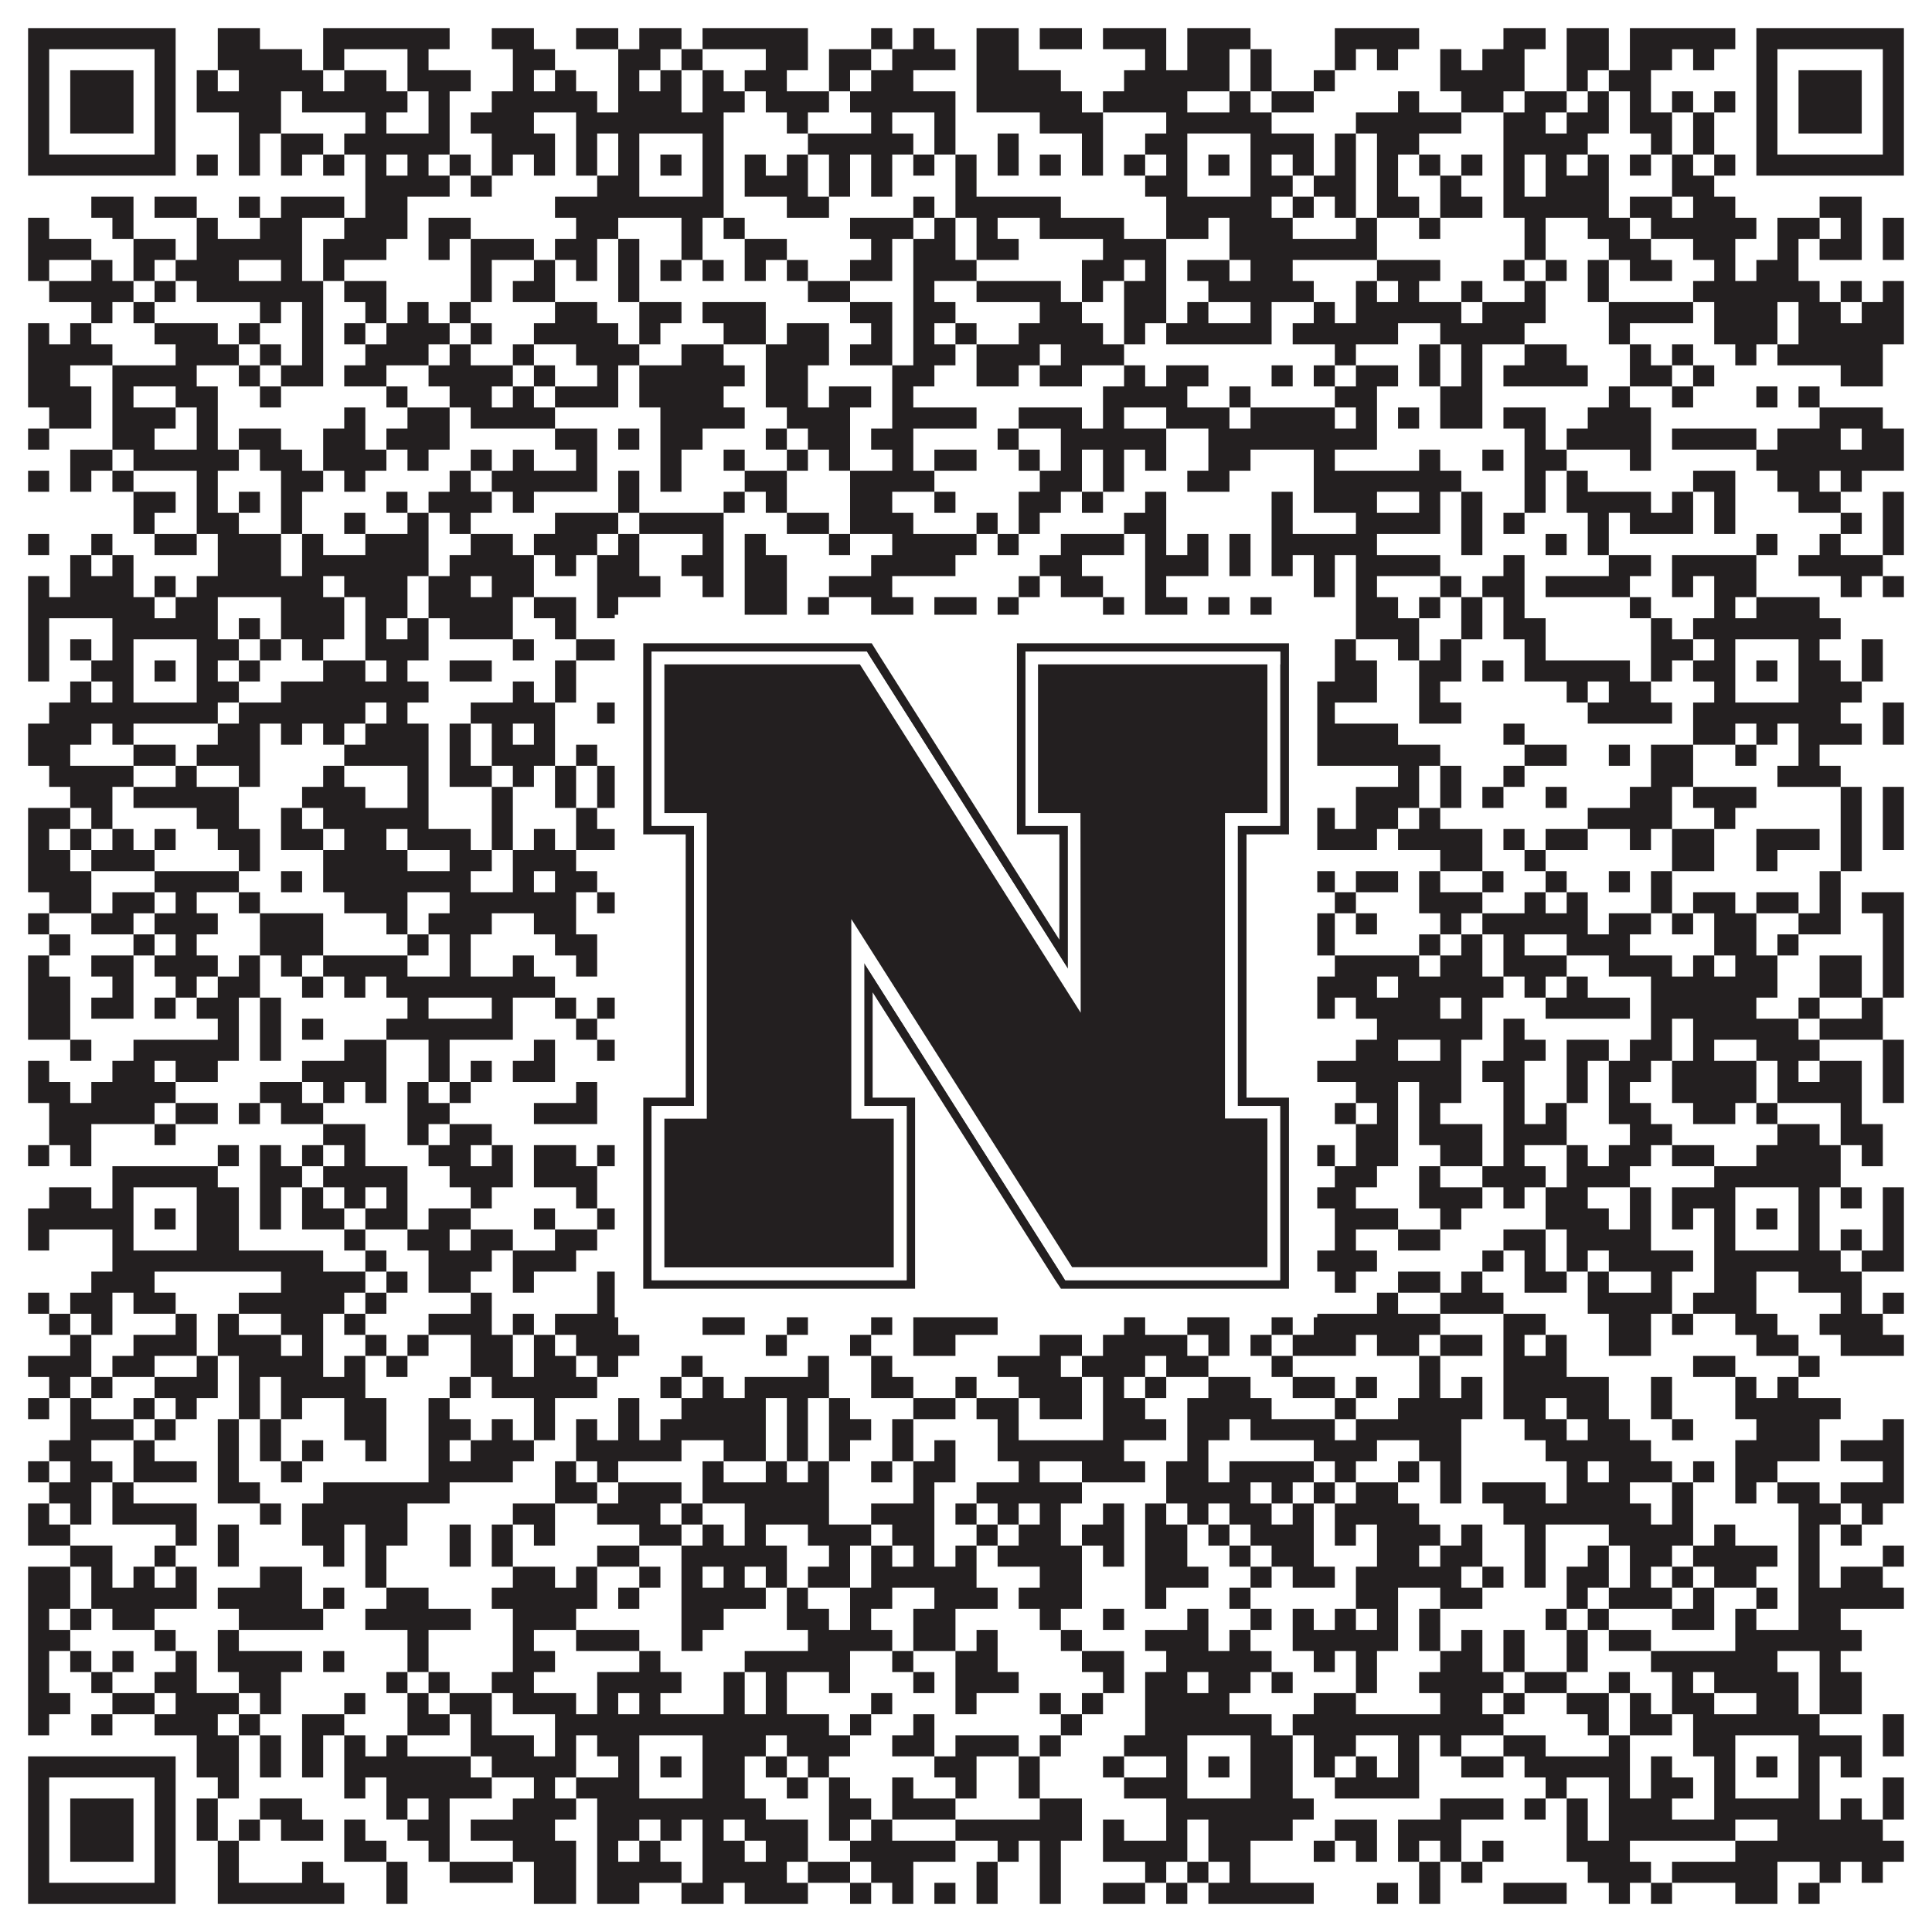 <?xml version="1.0"?>
<svg xmlns="http://www.w3.org/2000/svg" xmlns:xlink="http://www.w3.org/1999/xlink" version="1.1" width="1100px" height="1100px" viewBox="0 0 1100 1100"><rect x="0" y="0" width="1100" height="1100" fill="#ffffff" fill-opacity="1"/><path fill="#231f20" fill-opacity="1" d="M16,16L100,16L100,28L16,28ZM124,16L148,16L148,28L124,28ZM184,16L256,16L256,28L184,28ZM280,16L304,16L304,28L280,28ZM328,16L352,16L352,28L328,28ZM364,16L388,16L388,28L364,28ZM400,16L460,16L460,28L400,28ZM496,16L508,16L508,28L496,28ZM520,16L532,16L532,28L520,28ZM556,16L580,16L580,28L556,28ZM592,16L616,16L616,28L592,28ZM628,16L664,16L664,28L628,28ZM676,16L712,16L712,28L676,28ZM760,16L808,16L808,28L760,28ZM856,16L880,16L880,28L856,28ZM892,16L916,16L916,28L892,28ZM928,16L988,16L988,28L928,28ZM1000,16L1084,16L1084,28L1000,28ZM16,28L28,28L28,40L16,40ZM88,28L100,28L100,40L88,40ZM124,28L172,28L172,40L124,40ZM184,28L196,28L196,40L184,40ZM232,28L244,28L244,40L232,40ZM292,28L316,28L316,40L292,40ZM352,28L376,28L376,40L352,40ZM388,28L400,28L400,40L388,40ZM436,28L460,28L460,40L436,40ZM472,28L496,28L496,40L472,40ZM508,28L544,28L544,40L508,40ZM556,28L580,28L580,40L556,40ZM652,28L664,28L664,40L652,40ZM676,28L700,28L700,40L676,40ZM712,28L724,28L724,40L712,40ZM760,28L772,28L772,40L760,40ZM784,28L796,28L796,40L784,40ZM820,28L832,28L832,40L820,40ZM844,28L868,28L868,40L844,40ZM892,28L916,28L916,40L892,40ZM928,28L952,28L952,40L928,40ZM964,28L976,28L976,40L964,40ZM1000,28L1012,28L1012,40L1000,40ZM1072,28L1084,28L1084,40L1072,40ZM16,40L28,40L28,52L16,52ZM40,40L76,40L76,52L40,52ZM88,40L100,40L100,52L88,52ZM112,40L124,40L124,52L112,52ZM136,40L184,40L184,52L136,52ZM196,40L220,40L220,52L196,52ZM232,40L268,40L268,52L232,52ZM292,40L304,40L304,52L292,52ZM316,40L328,40L328,52L316,52ZM352,40L364,40L364,52L352,52ZM376,40L388,40L388,52L376,52ZM400,40L412,40L412,52L400,52ZM424,40L448,40L448,52L424,52ZM472,40L484,40L484,52L472,52ZM496,40L520,40L520,52L496,52ZM556,40L604,40L604,52L556,52ZM640,40L700,40L700,52L640,52ZM712,40L724,40L724,52L712,52ZM748,40L760,40L760,52L748,52ZM820,40L868,40L868,52L820,52ZM892,40L904,40L904,52L892,52ZM916,40L940,40L940,52L916,52ZM1000,40L1012,40L1012,52L1000,52ZM1024,40L1060,40L1060,52L1024,52ZM1072,40L1084,40L1084,52L1072,52ZM16,52L28,52L28,64L16,64ZM40,52L76,52L76,64L40,64ZM88,52L100,52L100,64L88,64ZM112,52L160,52L160,64L112,64ZM172,52L232,52L232,64L172,64ZM244,52L256,52L256,64L244,64ZM280,52L340,52L340,64L280,64ZM352,52L388,52L388,64L352,64ZM400,52L424,52L424,64L400,64ZM436,52L472,52L472,64L436,64ZM484,52L544,52L544,64L484,64ZM556,52L616,52L616,64L556,64ZM628,52L676,52L676,64L628,64ZM700,52L712,52L712,64L700,64ZM724,52L748,52L748,64L724,64ZM796,52L808,52L808,64L796,64ZM832,52L856,52L856,64L832,64ZM868,52L892,52L892,64L868,64ZM904,52L916,52L916,64L904,64ZM928,52L940,52L940,64L928,64ZM952,52L964,52L964,64L952,64ZM976,52L988,52L988,64L976,64ZM1000,52L1012,52L1012,64L1000,64ZM1024,52L1060,52L1060,64L1024,64ZM1072,52L1084,52L1084,64L1072,64ZM16,64L28,64L28,76L16,76ZM40,64L76,64L76,76L40,76ZM88,64L100,64L100,76L88,76ZM136,64L160,64L160,76L136,76ZM208,64L220,64L220,76L208,76ZM244,64L256,64L256,76L244,76ZM268,64L304,64L304,76L268,76ZM328,64L412,64L412,76L328,76ZM448,64L460,64L460,76L448,76ZM496,64L508,64L508,76L496,76ZM532,64L544,64L544,76L532,76ZM592,64L628,64L628,76L592,76ZM664,64L724,64L724,76L664,76ZM772,64L832,64L832,76L772,76ZM856,64L880,64L880,76L856,76ZM892,64L916,64L916,76L892,76ZM928,64L952,64L952,76L928,76ZM964,64L976,64L976,76L964,76ZM1000,64L1012,64L1012,76L1000,76ZM1024,64L1060,64L1060,76L1024,76ZM1072,64L1084,64L1084,76L1072,76ZM16,76L28,76L28,88L16,88ZM88,76L100,76L100,88L88,88ZM136,76L148,76L148,88L136,88ZM160,76L184,76L184,88L160,88ZM196,76L256,76L256,88L196,88ZM280,76L316,76L316,88L280,88ZM328,76L340,76L340,88L328,88ZM352,76L364,76L364,88L352,88ZM400,76L412,76L412,88L400,88ZM460,76L520,76L520,88L460,88ZM532,76L544,76L544,88L532,88ZM568,76L580,76L580,88L568,88ZM616,76L628,76L628,88L616,88ZM652,76L676,76L676,88L652,88ZM712,76L748,76L748,88L712,88ZM760,76L772,76L772,88L760,88ZM784,76L808,76L808,88L784,88ZM856,76L904,76L904,88L856,88ZM940,76L952,76L952,88L940,88ZM964,76L976,76L976,88L964,88ZM1000,76L1012,76L1012,88L1000,88ZM1072,76L1084,76L1084,88L1072,88ZM16,88L100,88L100,100L16,100ZM112,88L124,88L124,100L112,100ZM136,88L148,88L148,100L136,100ZM160,88L172,88L172,100L160,100ZM184,88L196,88L196,100L184,100ZM208,88L220,88L220,100L208,100ZM232,88L244,88L244,100L232,100ZM256,88L268,88L268,100L256,100ZM280,88L292,88L292,100L280,100ZM304,88L316,88L316,100L304,100ZM328,88L340,88L340,100L328,100ZM352,88L364,88L364,100L352,100ZM376,88L388,88L388,100L376,100ZM400,88L412,88L412,100L400,100ZM424,88L436,88L436,100L424,100ZM448,88L460,88L460,100L448,100ZM472,88L484,88L484,100L472,100ZM496,88L508,88L508,100L496,100ZM520,88L532,88L532,100L520,100ZM544,88L556,88L556,100L544,100ZM568,88L580,88L580,100L568,100ZM592,88L604,88L604,100L592,100ZM616,88L628,88L628,100L616,100ZM640,88L652,88L652,100L640,100ZM664,88L676,88L676,100L664,100ZM688,88L700,88L700,100L688,100ZM712,88L724,88L724,100L712,100ZM736,88L748,88L748,100L736,100ZM760,88L772,88L772,100L760,100ZM784,88L796,88L796,100L784,100ZM808,88L820,88L820,100L808,100ZM832,88L844,88L844,100L832,100ZM856,88L868,88L868,100L856,100ZM880,88L892,88L892,100L880,100ZM904,88L916,88L916,100L904,100ZM928,88L940,88L940,100L928,100ZM952,88L964,88L964,100L952,100ZM976,88L988,88L988,100L976,100ZM1000,88L1084,88L1084,100L1000,100ZM208,100L256,100L256,112L208,112ZM268,100L280,100L280,112L268,112ZM340,100L364,100L364,112L340,112ZM400,100L412,100L412,112L400,112ZM424,100L460,100L460,112L424,112ZM472,100L484,100L484,112L472,112ZM496,100L508,100L508,112L496,112ZM544,100L556,100L556,112L544,112ZM652,100L676,100L676,112L652,112ZM712,100L736,100L736,112L712,112ZM748,100L772,100L772,112L748,112ZM784,100L796,100L796,112L784,112ZM820,100L832,100L832,112L820,112ZM856,100L868,100L868,112L856,112ZM880,100L916,100L916,112L880,112ZM952,100L976,100L976,112L952,112ZM52,112L76,112L76,124L52,124ZM88,112L112,112L112,124L88,124ZM136,112L148,112L148,124L136,124ZM160,112L196,112L196,124L160,124ZM208,112L232,112L232,124L208,124ZM316,112L412,112L412,124L316,124ZM448,112L472,112L472,124L448,124ZM520,112L532,112L532,124L520,124ZM544,112L604,112L604,124L544,124ZM664,112L724,112L724,124L664,124ZM736,112L748,112L748,124L736,124ZM760,112L772,112L772,124L760,124ZM784,112L808,112L808,124L784,124ZM820,112L844,112L844,124L820,124ZM856,112L916,112L916,124L856,124ZM928,112L952,112L952,124L928,124ZM964,112L988,112L988,124L964,124ZM1036,112L1060,112L1060,124L1036,124ZM16,124L28,124L28,136L16,136ZM64,124L76,124L76,136L64,136ZM112,124L124,124L124,136L112,136ZM148,124L172,124L172,136L148,136ZM196,124L232,124L232,136L196,136ZM244,124L268,124L268,136L244,136ZM328,124L352,124L352,136L328,136ZM388,124L400,124L400,136L388,136ZM412,124L424,124L424,136L412,136ZM484,124L520,124L520,136L484,136ZM532,124L544,124L544,136L532,136ZM556,124L568,124L568,136L556,136ZM592,124L640,124L640,136L592,136ZM664,124L688,124L688,136L664,136ZM700,124L736,124L736,136L700,136ZM772,124L784,124L784,136L772,136ZM808,124L820,124L820,136L808,136ZM868,124L880,124L880,136L868,136ZM904,124L928,124L928,136L904,136ZM940,124L1000,124L1000,136L940,136ZM1012,124L1036,124L1036,136L1012,136ZM1048,124L1060,124L1060,136L1048,136ZM1072,124L1084,124L1084,136L1072,136ZM16,136L52,136L52,148L16,148ZM76,136L100,136L100,148L76,148ZM112,136L172,136L172,148L112,148ZM184,136L220,136L220,148L184,148ZM244,136L256,136L256,148L244,148ZM268,136L304,136L304,148L268,148ZM316,136L340,136L340,148L316,148ZM352,136L364,136L364,148L352,148ZM388,136L400,136L400,148L388,148ZM424,136L448,136L448,148L424,148ZM496,136L508,136L508,148L496,148ZM520,136L544,136L544,148L520,148ZM556,136L580,136L580,148L556,148ZM628,136L664,136L664,148L628,148ZM700,136L784,136L784,148L700,148ZM868,136L880,136L880,148L868,148ZM916,136L940,136L940,148L916,148ZM964,136L988,136L988,148L964,148ZM1012,136L1024,136L1024,148L1012,148ZM1036,136L1060,136L1060,148L1036,148ZM1072,136L1084,136L1084,148L1072,148ZM16,148L28,148L28,160L16,160ZM52,148L64,148L64,160L52,160ZM76,148L88,148L88,160L76,160ZM100,148L136,148L136,160L100,160ZM160,148L172,148L172,160L160,160ZM184,148L196,148L196,160L184,160ZM268,148L280,148L280,160L268,160ZM304,148L316,148L316,160L304,160ZM328,148L340,148L340,160L328,160ZM352,148L364,148L364,160L352,160ZM376,148L388,148L388,160L376,160ZM400,148L412,148L412,160L400,160ZM424,148L436,148L436,160L424,160ZM448,148L460,148L460,160L448,160ZM484,148L508,148L508,160L484,160ZM520,148L556,148L556,160L520,160ZM616,148L640,148L640,160L616,160ZM652,148L664,148L664,160L652,160ZM676,148L700,148L700,160L676,160ZM712,148L736,148L736,160L712,160ZM784,148L820,148L820,160L784,160ZM856,148L868,148L868,160L856,160ZM880,148L892,148L892,160L880,160ZM904,148L916,148L916,160L904,160ZM928,148L952,148L952,160L928,160ZM976,148L988,148L988,160L976,160ZM1000,148L1024,148L1024,160L1000,160ZM28,160L76,160L76,172L28,172ZM88,160L100,160L100,172L88,172ZM112,160L184,160L184,172L112,172ZM196,160L220,160L220,172L196,172ZM268,160L280,160L280,172L268,172ZM292,160L316,160L316,172L292,172ZM352,160L364,160L364,172L352,172ZM460,160L484,160L484,172L460,172ZM520,160L532,160L532,172L520,172ZM556,160L604,160L604,172L556,172ZM616,160L628,160L628,172L616,172ZM640,160L664,160L664,172L640,172ZM688,160L748,160L748,172L688,172ZM772,160L784,160L784,172L772,172ZM796,160L808,160L808,172L796,172ZM832,160L844,160L844,172L832,172ZM868,160L880,160L880,172L868,172ZM904,160L916,160L916,172L904,172ZM964,160L1036,160L1036,172L964,172ZM1048,160L1060,160L1060,172L1048,172ZM1072,160L1084,160L1084,172L1072,172ZM52,172L64,172L64,184L52,184ZM76,172L88,172L88,184L76,184ZM148,172L160,172L160,184L148,184ZM172,172L184,172L184,184L172,184ZM208,172L220,172L220,184L208,184ZM232,172L244,172L244,184L232,184ZM256,172L268,172L268,184L256,184ZM316,172L340,172L340,184L316,184ZM364,172L388,172L388,184L364,184ZM400,172L436,172L436,184L400,184ZM484,172L508,172L508,184L484,184ZM520,172L544,172L544,184L520,184ZM592,172L616,172L616,184L592,184ZM640,172L664,172L664,184L640,184ZM676,172L688,172L688,184L676,184ZM712,172L724,172L724,184L712,184ZM748,172L760,172L760,184L748,184ZM772,172L832,172L832,184L772,184ZM844,172L880,172L880,184L844,184ZM916,172L964,172L964,184L916,184ZM976,172L1012,172L1012,184L976,184ZM1024,172L1048,172L1048,184L1024,184ZM1060,172L1084,172L1084,184L1060,184ZM16,184L28,184L28,196L16,196ZM40,184L52,184L52,196L40,196ZM88,184L124,184L124,196L88,196ZM136,184L148,184L148,196L136,196ZM172,184L184,184L184,196L172,196ZM196,184L208,184L208,196L196,196ZM220,184L256,184L256,196L220,196ZM268,184L280,184L280,196L268,196ZM304,184L352,184L352,196L304,196ZM364,184L376,184L376,196L364,196ZM412,184L436,184L436,196L412,196ZM448,184L472,184L472,196L448,196ZM496,184L508,184L508,196L496,196ZM520,184L532,184L532,196L520,196ZM544,184L556,184L556,196L544,196ZM580,184L628,184L628,196L580,196ZM640,184L652,184L652,196L640,196ZM664,184L724,184L724,196L664,196ZM736,184L796,184L796,196L736,196ZM820,184L868,184L868,196L820,196ZM916,184L928,184L928,196L916,196ZM976,184L1012,184L1012,196L976,196ZM1024,184L1084,184L1084,196L1024,196ZM16,196L64,196L64,208L16,208ZM100,196L136,196L136,208L100,208ZM148,196L160,196L160,208L148,208ZM172,196L184,196L184,208L172,208ZM208,196L244,196L244,208L208,208ZM256,196L268,196L268,208L256,208ZM292,196L304,196L304,208L292,208ZM328,196L364,196L364,208L328,208ZM388,196L412,196L412,208L388,208ZM436,196L472,196L472,208L436,208ZM484,196L508,196L508,208L484,208ZM520,196L544,196L544,208L520,208ZM556,196L592,196L592,208L556,208ZM604,196L640,196L640,208L604,208ZM760,196L772,196L772,208L760,208ZM808,196L820,196L820,208L808,208ZM832,196L844,196L844,208L832,208ZM868,196L892,196L892,208L868,208ZM928,196L940,196L940,208L928,208ZM952,196L964,196L964,208L952,208ZM988,196L1000,196L1000,208L988,208ZM1012,196L1072,196L1072,208L1012,208ZM16,208L40,208L40,220L16,220ZM64,208L112,208L112,220L64,220ZM136,208L148,208L148,220L136,220ZM160,208L184,208L184,220L160,220ZM196,208L220,208L220,220L196,220ZM244,208L292,208L292,220L244,220ZM304,208L316,208L316,220L304,220ZM340,208L352,208L352,220L340,220ZM364,208L424,208L424,220L364,220ZM436,208L460,208L460,220L436,220ZM508,208L532,208L532,220L508,220ZM556,208L580,208L580,220L556,220ZM592,208L616,208L616,220L592,220ZM640,208L652,208L652,220L640,220ZM664,208L688,208L688,220L664,220ZM724,208L736,208L736,220L724,220ZM748,208L760,208L760,220L748,220ZM772,208L796,208L796,220L772,220ZM808,208L820,208L820,220L808,220ZM832,208L844,208L844,220L832,220ZM856,208L904,208L904,220L856,220ZM928,208L952,208L952,220L928,220ZM964,208L976,208L976,220L964,220ZM1048,208L1072,208L1072,220L1048,220ZM16,220L52,220L52,232L16,232ZM64,220L76,220L76,232L64,232ZM100,220L124,220L124,232L100,232ZM148,220L160,220L160,232L148,232ZM220,220L232,220L232,232L220,232ZM256,220L280,220L280,232L256,232ZM292,220L304,220L304,232L292,232ZM316,220L352,220L352,232L316,232ZM364,220L412,220L412,232L364,232ZM436,220L460,220L460,232L436,232ZM472,220L496,220L496,232L472,232ZM508,220L520,220L520,232L508,232ZM628,220L676,220L676,232L628,232ZM700,220L712,220L712,232L700,232ZM760,220L784,220L784,232L760,232ZM820,220L844,220L844,232L820,232ZM916,220L928,220L928,232L916,232ZM952,220L964,220L964,232L952,232ZM1000,220L1012,220L1012,232L1000,232ZM1024,220L1036,220L1036,232L1024,232ZM28,232L52,232L52,244L28,244ZM64,232L100,232L100,244L64,244ZM112,232L124,232L124,244L112,244ZM196,232L208,232L208,244L196,244ZM232,232L256,232L256,244L232,244ZM268,232L316,232L316,244L268,244ZM376,232L424,232L424,244L376,244ZM448,232L484,232L484,244L448,244ZM508,232L556,232L556,244L508,244ZM580,232L616,232L616,244L580,244ZM628,232L640,232L640,244L628,244ZM664,232L700,232L700,244L664,244ZM712,232L760,232L760,244L712,244ZM772,232L784,232L784,244L772,244ZM796,232L808,232L808,244L796,244ZM820,232L844,232L844,244L820,244ZM856,232L880,232L880,244L856,244ZM904,232L940,232L940,244L904,244ZM1036,232L1072,232L1072,244L1036,244ZM16,244L28,244L28,256L16,256ZM64,244L88,244L88,256L64,256ZM112,244L124,244L124,256L112,256ZM136,244L160,244L160,256L136,256ZM184,244L208,244L208,256L184,256ZM220,244L256,244L256,256L220,256ZM316,244L340,244L340,256L316,256ZM352,244L364,244L364,256L352,256ZM376,244L400,244L400,256L376,256ZM436,244L448,244L448,256L436,256ZM460,244L484,244L484,256L460,256ZM496,244L520,244L520,256L496,256ZM568,244L580,244L580,256L568,256ZM604,244L664,244L664,256L604,256ZM688,244L784,244L784,256L688,256ZM868,244L880,244L880,256L868,256ZM892,244L940,244L940,256L892,256ZM952,244L1000,244L1000,256L952,256ZM1012,244L1048,244L1048,256L1012,256ZM1060,244L1084,244L1084,256L1060,256ZM40,256L64,256L64,268L40,268ZM76,256L136,256L136,268L76,268ZM148,256L172,256L172,268L148,268ZM184,256L220,256L220,268L184,268ZM232,256L244,256L244,268L232,268ZM268,256L280,256L280,268L268,268ZM292,256L304,256L304,268L292,268ZM328,256L340,256L340,268L328,268ZM376,256L388,256L388,268L376,268ZM412,256L424,256L424,268L412,268ZM448,256L460,256L460,268L448,268ZM472,256L484,256L484,268L472,268ZM508,256L520,256L520,268L508,268ZM532,256L556,256L556,268L532,268ZM580,256L592,256L592,268L580,268ZM604,256L616,256L616,268L604,268ZM628,256L640,256L640,268L628,268ZM652,256L664,256L664,268L652,268ZM688,256L712,256L712,268L688,268ZM748,256L760,256L760,268L748,268ZM808,256L820,256L820,268L808,268ZM844,256L856,256L856,268L844,268ZM868,256L892,256L892,268L868,268ZM928,256L940,256L940,268L928,268ZM1000,256L1084,256L1084,268L1000,268ZM16,268L28,268L28,280L16,280ZM40,268L52,268L52,280L40,280ZM64,268L76,268L76,280L64,280ZM112,268L124,268L124,280L112,280ZM160,268L184,268L184,280L160,280ZM196,268L208,268L208,280L196,280ZM256,268L268,268L268,280L256,280ZM280,268L340,268L340,280L280,280ZM352,268L364,268L364,280L352,280ZM376,268L388,268L388,280L376,280ZM424,268L448,268L448,280L424,280ZM484,268L532,268L532,280L484,280ZM592,268L616,268L616,280L592,280ZM628,268L640,268L640,280L628,280ZM676,268L700,268L700,280L676,280ZM748,268L832,268L832,280L748,280ZM868,268L880,268L880,280L868,280ZM892,268L904,268L904,280L892,280ZM964,268L988,268L988,280L964,280ZM1012,268L1036,268L1036,280L1012,280ZM1048,268L1060,268L1060,280L1048,280ZM76,280L100,280L100,292L76,292ZM112,280L124,280L124,292L112,292ZM136,280L148,280L148,292L136,292ZM160,280L172,280L172,292L160,292ZM220,280L232,280L232,292L220,292ZM244,280L280,280L280,292L244,292ZM292,280L304,280L304,292L292,292ZM352,280L364,280L364,292L352,292ZM412,280L424,280L424,292L412,292ZM436,280L448,280L448,292L436,292ZM484,280L508,280L508,292L484,292ZM532,280L544,280L544,292L532,292ZM580,280L604,280L604,292L580,292ZM616,280L628,280L628,292L616,292ZM652,280L664,280L664,292L652,292ZM724,280L736,280L736,292L724,292ZM748,280L784,280L784,292L748,292ZM808,280L820,280L820,292L808,292ZM832,280L844,280L844,292L832,292ZM868,280L880,280L880,292L868,292ZM892,280L940,280L940,292L892,292ZM952,280L964,280L964,292L952,292ZM976,280L988,280L988,292L976,292ZM1024,280L1048,280L1048,292L1024,292ZM1072,280L1084,280L1084,292L1072,292ZM76,292L88,292L88,304L76,304ZM112,292L136,292L136,304L112,304ZM160,292L172,292L172,304L160,304ZM196,292L208,292L208,304L196,304ZM232,292L244,292L244,304L232,304ZM256,292L268,292L268,304L256,304ZM316,292L352,292L352,304L316,304ZM364,292L412,292L412,304L364,304ZM448,292L472,292L472,304L448,304ZM484,292L520,292L520,304L484,304ZM556,292L568,292L568,304L556,304ZM580,292L592,292L592,304L580,304ZM640,292L664,292L664,304L640,304ZM724,292L736,292L736,304L724,304ZM772,292L820,292L820,304L772,304ZM832,292L844,292L844,304L832,304ZM856,292L868,292L868,304L856,304ZM904,292L916,292L916,304L904,304ZM928,292L964,292L964,304L928,304ZM976,292L988,292L988,304L976,304ZM1048,292L1060,292L1060,304L1048,304ZM1072,292L1084,292L1084,304L1072,304ZM16,304L28,304L28,316L16,316ZM52,304L64,304L64,316L52,316ZM88,304L112,304L112,316L88,316ZM124,304L160,304L160,316L124,316ZM172,304L184,304L184,316L172,316ZM208,304L244,304L244,316L208,316ZM268,304L292,304L292,316L268,316ZM304,304L340,304L340,316L304,316ZM352,304L364,304L364,316L352,316ZM400,304L412,304L412,316L400,316ZM424,304L436,304L436,316L424,316ZM472,304L484,304L484,316L472,316ZM508,304L556,304L556,316L508,316ZM568,304L580,304L580,316L568,316ZM604,304L640,304L640,316L604,316ZM652,304L664,304L664,316L652,316ZM676,304L688,304L688,316L676,316ZM700,304L712,304L712,316L700,316ZM724,304L784,304L784,316L724,316ZM832,304L844,304L844,316L832,316ZM880,304L892,304L892,316L880,316ZM904,304L916,304L916,316L904,316ZM1000,304L1012,304L1012,316L1000,316ZM1036,304L1048,304L1048,316L1036,316ZM1072,304L1084,304L1084,316L1072,316ZM40,316L52,316L52,328L40,328ZM64,316L76,316L76,328L64,328ZM124,316L160,316L160,328L124,328ZM172,316L244,316L244,328L172,328ZM256,316L304,316L304,328L256,328ZM316,316L328,316L328,328L316,328ZM340,316L364,316L364,328L340,328ZM388,316L412,316L412,328L388,328ZM424,316L448,316L448,328L424,328ZM496,316L544,316L544,328L496,328ZM592,316L616,316L616,328L592,328ZM652,316L688,316L688,328L652,328ZM700,316L712,316L712,328L700,328ZM724,316L736,316L736,328L724,328ZM748,316L760,316L760,328L748,328ZM772,316L820,316L820,328L772,328ZM856,316L868,316L868,328L856,328ZM916,316L940,316L940,328L916,328ZM952,316L1000,316L1000,328L952,328ZM1024,316L1072,316L1072,328L1024,328ZM16,328L28,328L28,340L16,340ZM40,328L76,328L76,340L40,340ZM88,328L100,328L100,340L88,340ZM112,328L184,328L184,340L112,340ZM196,328L232,328L232,340L196,340ZM244,328L268,328L268,340L244,340ZM280,328L304,328L304,340L280,340ZM340,328L376,328L376,340L340,340ZM400,328L412,328L412,340L400,340ZM424,328L448,328L448,340L424,340ZM472,328L508,328L508,340L472,340ZM580,328L592,328L592,340L580,340ZM604,328L628,328L628,340L604,340ZM652,328L664,328L664,340L652,340ZM748,328L760,328L760,340L748,340ZM772,328L784,328L784,340L772,340ZM820,328L832,328L832,340L820,340ZM844,328L868,328L868,340L844,340ZM880,328L928,328L928,340L880,340ZM952,328L964,328L964,340L952,340ZM976,328L1000,328L1000,340L976,340ZM1048,328L1060,328L1060,340L1048,340ZM1072,328L1084,328L1084,340L1072,340ZM16,340L88,340L88,352L16,352ZM100,340L124,340L124,352L100,352ZM160,340L196,340L196,352L160,352ZM208,340L232,340L232,352L208,352ZM244,340L292,340L292,352L244,352ZM304,340L328,340L328,352L304,352ZM340,340L352,340L352,352L340,352ZM424,340L448,340L448,352L424,352ZM460,340L472,340L472,352L460,352ZM496,340L520,340L520,352L496,352ZM532,340L556,340L556,352L532,352ZM568,340L580,340L580,352L568,352ZM628,340L640,340L640,352L628,352ZM652,340L676,340L676,352L652,352ZM688,340L700,340L700,352L688,352ZM712,340L724,340L724,352L712,352ZM772,340L796,340L796,352L772,352ZM808,340L820,340L820,352L808,352ZM832,340L844,340L844,352L832,352ZM856,340L868,340L868,352L856,352ZM928,340L940,340L940,352L928,352ZM976,340L988,340L988,352L976,352ZM1000,340L1036,340L1036,352L1000,352ZM16,352L28,352L28,364L16,364ZM64,352L124,352L124,364L64,364ZM136,352L148,352L148,364L136,364ZM160,352L196,352L196,364L160,364ZM208,352L220,352L220,364L208,364ZM232,352L244,352L244,364L232,364ZM256,352L292,352L292,364L256,364ZM316,352L328,352L328,364L316,364ZM352,352L412,352L412,364L352,364ZM448,352L484,352L484,364L448,364ZM496,352L508,352L508,364L496,364ZM520,352L544,352L544,364L520,364ZM592,352L604,352L604,364L592,364ZM616,352L640,352L640,364L616,364ZM652,352L748,352L748,364L652,364ZM772,352L808,352L808,364L772,364ZM832,352L844,352L844,364L832,364ZM856,352L880,352L880,364L856,364ZM940,352L952,352L952,364L940,364ZM964,352L1048,352L1048,364L964,364ZM16,364L28,364L28,376L16,376ZM40,364L52,364L52,376L40,376ZM64,364L76,364L76,376L64,376ZM112,364L136,364L136,376L112,376ZM148,364L160,364L160,376L148,376ZM172,364L184,364L184,376L172,376ZM208,364L244,364L244,376L208,376ZM292,364L304,364L304,376L292,376ZM328,364L364,364L364,376L328,376ZM400,364L412,364L412,376L400,376ZM424,364L460,364L460,376L424,376ZM472,364L496,364L496,376L472,376ZM508,364L520,364L520,376L508,376ZM532,364L544,364L544,376L532,376ZM604,364L616,364L616,376L604,376ZM628,364L676,364L676,376L628,376ZM712,364L724,364L724,376L712,376ZM760,364L772,364L772,376L760,376ZM796,364L808,364L808,376L796,376ZM820,364L832,364L832,376L820,376ZM868,364L880,364L880,376L868,376ZM940,364L964,364L964,376L940,376ZM976,364L988,364L988,376L976,376ZM1024,364L1036,364L1036,376L1024,376ZM1060,364L1072,364L1072,376L1060,376ZM16,376L28,376L28,388L16,388ZM52,376L76,376L76,388L52,388ZM88,376L100,376L100,388L88,388ZM112,376L124,376L124,388L112,388ZM136,376L148,376L148,388L136,388ZM184,376L208,376L208,388L184,388ZM220,376L232,376L232,388L220,388ZM256,376L280,376L280,388L256,388ZM316,376L328,376L328,388L316,388ZM352,376L364,376L364,388L352,388ZM376,376L388,376L388,388L376,388ZM400,376L448,376L448,388L400,388ZM508,376L520,376L520,388L508,388ZM544,376L556,376L556,388L544,388ZM592,376L604,376L604,388L592,388ZM628,376L640,376L640,388L628,388ZM652,376L676,376L676,388L652,388ZM688,376L700,376L700,388L688,388ZM712,376L748,376L748,388L712,388ZM760,376L784,376L784,388L760,388ZM808,376L832,376L832,388L808,388ZM844,376L856,376L856,388L844,388ZM868,376L928,376L928,388L868,388ZM940,376L952,376L952,388L940,388ZM964,376L988,376L988,388L964,388ZM1000,376L1012,376L1012,388L1000,388ZM1024,376L1048,376L1048,388L1024,388ZM1060,376L1072,376L1072,388L1060,388ZM40,388L52,388L52,400L40,400ZM64,388L76,388L76,400L64,400ZM112,388L136,388L136,400L112,400ZM160,388L244,388L244,400L160,400ZM292,388L304,388L304,400L292,400ZM316,388L328,388L328,400L316,400ZM352,388L364,388L364,400L352,400ZM400,388L412,388L412,400L400,400ZM436,388L448,388L448,400L436,400ZM472,388L484,388L484,400L472,400ZM520,388L556,388L556,400L520,400ZM568,388L580,388L580,400L568,400ZM592,388L676,388L676,400L592,400ZM712,388L724,388L724,400L712,400ZM736,388L784,388L784,400L736,400ZM808,388L820,388L820,400L808,400ZM892,388L904,388L904,400L892,400ZM916,388L940,388L940,400L916,400ZM976,388L988,388L988,400L976,400ZM1024,388L1060,388L1060,400L1024,400ZM28,400L124,400L124,412L28,412ZM136,400L208,400L208,412L136,412ZM220,400L232,400L232,412L220,412ZM268,400L316,400L316,412L268,412ZM340,400L448,400L448,412L340,412ZM460,400L484,400L484,412L460,412ZM508,400L556,400L556,412L508,412ZM568,400L580,400L580,412L568,412ZM604,400L616,400L616,412L604,412ZM628,400L640,400L640,412L628,412ZM664,400L724,400L724,412L664,412ZM748,400L760,400L760,412L748,412ZM808,400L832,400L832,412L808,412ZM904,400L952,400L952,412L904,412ZM964,400L1048,400L1048,412L964,412ZM1072,400L1084,400L1084,412L1072,412ZM16,412L52,412L52,424L16,424ZM64,412L76,412L76,424L64,424ZM124,412L148,412L148,424L124,424ZM160,412L172,412L172,424L160,424ZM184,412L196,412L196,424L184,424ZM208,412L244,412L244,424L208,424ZM256,412L268,412L268,424L256,424ZM280,412L292,412L292,424L280,424ZM304,412L316,412L316,424L304,424ZM352,412L436,412L436,424L352,424ZM448,412L460,412L460,424L448,424ZM484,412L508,412L508,424L484,424ZM520,412L544,412L544,424L520,424ZM556,412L568,412L568,424L556,424ZM592,412L616,412L616,424L592,424ZM628,412L640,412L640,424L628,424ZM676,412L700,412L700,424L676,424ZM724,412L736,412L736,424L724,424ZM748,412L796,412L796,424L748,424ZM856,412L868,412L868,424L856,424ZM964,412L988,412L988,424L964,424ZM1000,412L1012,412L1012,424L1000,424ZM1024,412L1060,412L1060,424L1024,424ZM1072,412L1084,412L1084,424L1072,424ZM16,424L40,424L40,436L16,436ZM76,424L100,424L100,436L76,436ZM112,424L148,424L148,436L112,436ZM196,424L244,424L244,436L196,436ZM256,424L268,424L268,436L256,436ZM280,424L316,424L316,436L280,436ZM328,424L340,424L340,436L328,436ZM352,424L364,424L364,436L352,436ZM388,424L448,424L448,436L388,436ZM472,424L484,424L484,436L472,436ZM496,424L520,424L520,436L496,436ZM556,424L568,424L568,436L556,436ZM580,424L592,424L592,436L580,436ZM616,424L640,424L640,436L616,436ZM688,424L700,424L700,436L688,436ZM712,424L736,424L736,436L712,436ZM748,424L820,424L820,436L748,436ZM868,424L892,424L892,436L868,436ZM916,424L928,424L928,436L916,436ZM940,424L964,424L964,436L940,436ZM988,424L1000,424L1000,436L988,436ZM1024,424L1036,424L1036,436L1024,436ZM28,436L76,436L76,448L28,448ZM100,436L112,436L112,448L100,448ZM136,436L148,436L148,448L136,448ZM184,436L196,436L196,448L184,448ZM232,436L244,436L244,448L232,448ZM256,436L280,436L280,448L256,448ZM292,436L304,436L304,448L292,448ZM316,436L328,436L328,448L316,448ZM340,436L364,436L364,448L340,448ZM376,436L400,436L400,448L376,448ZM424,436L436,436L436,448L424,448ZM448,436L460,436L460,448L448,448ZM472,436L496,436L496,448L472,448ZM508,436L520,436L520,448L508,448ZM532,436L556,436L556,448L532,448ZM580,436L628,436L628,448L580,448ZM640,436L700,436L700,448L640,448ZM712,436L748,436L748,448L712,448ZM796,436L808,436L808,448L796,448ZM820,436L832,436L832,448L820,448ZM856,436L868,436L868,448L856,448ZM940,436L964,436L964,448L940,448ZM1012,436L1048,436L1048,448L1012,448ZM40,448L64,448L64,460L40,460ZM76,448L136,448L136,460L76,460ZM172,448L208,448L208,460L172,460ZM232,448L244,448L244,460L232,460ZM280,448L292,448L292,460L280,460ZM316,448L328,448L328,460L316,460ZM340,448L364,448L364,460L340,460ZM436,448L448,448L448,460L436,460ZM460,448L532,448L532,460L460,460ZM556,448L604,448L604,460L556,460ZM664,448L676,448L676,460L664,460ZM688,448L700,448L700,460L688,460ZM712,448L724,448L724,460L712,460ZM772,448L808,448L808,460L772,460ZM820,448L832,448L832,460L820,460ZM844,448L856,448L856,460L844,460ZM880,448L892,448L892,460L880,460ZM928,448L952,448L952,460L928,460ZM964,448L1000,448L1000,460L964,460ZM1048,448L1060,448L1060,460L1048,460ZM1072,448L1084,448L1084,460L1072,460ZM16,460L40,460L40,472L16,472ZM52,460L64,460L64,472L52,472ZM112,460L136,460L136,472L112,472ZM160,460L172,460L172,472L160,472ZM184,460L244,460L244,472L184,472ZM280,460L292,460L292,472L280,472ZM328,460L340,460L340,472L328,472ZM376,460L400,460L400,472L376,472ZM412,460L436,460L436,472L412,472ZM472,460L496,460L496,472L472,472ZM544,460L556,460L556,472L544,472ZM592,460L604,460L604,472L592,472ZM628,460L640,460L640,472L628,472ZM688,460L736,460L736,472L688,472ZM748,460L760,460L760,472L748,472ZM772,460L796,460L796,472L772,472ZM808,460L820,460L820,472L808,472ZM904,460L952,460L952,472L904,472ZM976,460L988,460L988,472L976,472ZM1048,460L1060,460L1060,472L1048,472ZM1072,460L1084,460L1084,472L1072,472ZM16,472L28,472L28,484L16,484ZM40,472L52,472L52,484L40,484ZM64,472L76,472L76,484L64,484ZM88,472L100,472L100,484L88,484ZM124,472L148,472L148,484L124,484ZM160,472L184,472L184,484L160,484ZM196,472L220,472L220,484L196,484ZM232,472L268,472L268,484L232,484ZM280,472L292,472L292,484L280,484ZM304,472L316,472L316,484L304,484ZM328,472L364,472L364,484L328,484ZM400,472L412,472L412,484L400,484ZM424,472L436,472L436,484L424,484ZM448,472L472,472L472,484L448,484ZM532,472L556,472L556,484L532,484ZM604,472L616,472L616,484L604,484ZM640,472L652,472L652,484L640,484ZM676,472L724,472L724,484L676,484ZM736,472L784,472L784,484L736,484ZM796,472L844,472L844,484L796,484ZM856,472L868,472L868,484L856,484ZM880,472L904,472L904,484L880,484ZM928,472L940,472L940,484L928,484ZM952,472L976,472L976,484L952,484ZM1000,472L1036,472L1036,484L1000,484ZM1048,472L1060,472L1060,484L1048,484ZM1072,472L1084,472L1084,484L1072,484ZM16,484L40,484L40,496L16,496ZM52,484L88,484L88,496L52,496ZM136,484L148,484L148,496L136,496ZM184,484L232,484L232,496L184,496ZM256,484L280,484L280,496L256,496ZM292,484L328,484L328,496L292,496ZM376,484L388,484L388,496L376,496ZM400,484L412,484L412,496L400,496ZM424,484L460,484L460,496L424,496ZM508,484L520,484L520,496L508,496ZM568,484L592,484L592,496L568,496ZM664,484L676,484L676,496L664,496ZM688,484L700,484L700,496L688,496ZM712,484L724,484L724,496L712,496ZM736,484L748,484L748,496L736,496ZM820,484L844,484L844,496L820,496ZM868,484L880,484L880,496L868,496ZM952,484L976,484L976,496L952,496ZM1000,484L1012,484L1012,496L1000,496ZM1048,484L1060,484L1060,496L1048,496ZM16,496L52,496L52,508L16,508ZM88,496L136,496L136,508L88,508ZM160,496L172,496L172,508L160,508ZM184,496L268,496L268,508L184,508ZM292,496L304,496L304,508L292,508ZM316,496L340,496L340,508L316,508ZM352,496L364,496L364,508L352,508ZM388,496L400,496L400,508L388,508ZM412,496L424,496L424,508L412,508ZM448,496L484,496L484,508L448,508ZM508,496L544,496L544,508L508,508ZM556,496L568,496L568,508L556,508ZM580,496L592,496L592,508L580,508ZM616,496L652,496L652,508L616,508ZM664,496L688,496L688,508L664,508ZM700,496L712,496L712,508L700,508ZM724,496L760,496L760,508L724,508ZM772,496L796,496L796,508L772,508ZM808,496L820,496L820,508L808,508ZM844,496L856,496L856,508L844,508ZM880,496L892,496L892,508L880,508ZM916,496L928,496L928,508L916,508ZM940,496L952,496L952,508L940,508ZM1036,496L1048,496L1048,508L1036,508ZM28,508L52,508L52,520L28,520ZM64,508L88,508L88,520L64,520ZM100,508L112,508L112,520L100,520ZM136,508L148,508L148,520L136,520ZM196,508L232,508L232,520L196,520ZM256,508L328,508L328,520L256,520ZM340,508L364,508L364,520L340,520ZM412,508L424,508L424,520L412,520ZM460,508L484,508L484,520L460,520ZM532,508L544,508L544,520L532,520ZM580,508L592,508L592,520L580,520ZM640,508L664,508L664,520L640,520ZM688,508L712,508L712,520L688,520ZM736,508L748,508L748,520L736,520ZM760,508L772,508L772,520L760,520ZM808,508L844,508L844,520L808,520ZM868,508L880,508L880,520L868,520ZM892,508L904,508L904,520L892,520ZM940,508L952,508L952,520L940,520ZM964,508L988,508L988,520L964,520ZM1000,508L1024,508L1024,520L1000,520ZM1036,508L1048,508L1048,520L1036,520ZM1060,508L1084,508L1084,520L1060,520ZM16,520L28,520L28,532L16,532ZM52,520L76,520L76,532L52,532ZM88,520L124,520L124,532L88,532ZM148,520L184,520L184,532L148,532ZM220,520L232,520L232,532L220,532ZM244,520L280,520L280,532L244,532ZM304,520L328,520L328,532L304,532ZM352,520L364,520L364,532L352,532ZM376,520L436,520L436,532L376,532ZM448,520L460,520L460,532L448,532ZM472,520L484,520L484,532L472,532ZM496,520L532,520L532,532L496,532ZM544,520L556,520L556,532L544,532ZM592,520L616,520L616,532L592,532ZM628,520L664,520L664,532L628,532ZM712,520L760,520L760,532L712,532ZM772,520L784,520L784,532L772,532ZM820,520L832,520L832,532L820,532ZM844,520L904,520L904,532L844,532ZM916,520L940,520L940,532L916,532ZM952,520L964,520L964,532L952,532ZM976,520L1000,520L1000,532L976,532ZM1024,520L1048,520L1048,532L1024,532ZM1072,520L1084,520L1084,532L1072,532ZM28,532L40,532L40,544L28,544ZM76,532L88,532L88,544L76,544ZM100,532L112,532L112,544L100,544ZM148,532L184,532L184,544L148,544ZM232,532L244,532L244,544L232,544ZM256,532L268,532L268,544L256,544ZM316,532L340,532L340,544L316,544ZM364,532L376,532L376,544L364,544ZM400,532L412,532L412,544L400,544ZM448,532L460,532L460,544L448,544ZM472,532L484,532L484,544L472,544ZM496,532L556,532L556,544L496,544ZM580,532L592,532L592,544L580,544ZM604,532L616,532L616,544L604,544ZM628,532L664,532L664,544L628,544ZM688,532L700,532L700,544L688,544ZM712,532L724,532L724,544L712,544ZM736,532L760,532L760,544L736,544ZM808,532L820,532L820,544L808,544ZM832,532L844,532L844,544L832,544ZM856,532L868,532L868,544L856,544ZM892,532L928,532L928,544L892,544ZM976,532L1000,532L1000,544L976,544ZM1012,532L1024,532L1024,544L1012,544ZM1072,532L1084,532L1084,544L1072,544ZM16,544L28,544L28,556L16,556ZM52,544L76,544L76,556L52,556ZM88,544L124,544L124,556L88,556ZM136,544L148,544L148,556L136,556ZM160,544L172,544L172,556L160,556ZM184,544L232,544L232,556L184,556ZM256,544L268,544L268,556L256,556ZM292,544L304,544L304,556L292,556ZM328,544L340,544L340,556L328,556ZM436,544L448,544L448,556L436,556ZM460,544L472,544L472,556L460,556ZM484,544L508,544L508,556L484,556ZM544,544L556,544L556,556L544,556ZM580,544L628,544L628,556L580,556ZM700,544L712,544L712,556L700,556ZM724,544L748,544L748,556L724,556ZM760,544L808,544L808,556L760,556ZM820,544L844,544L844,556L820,556ZM856,544L892,544L892,556L856,556ZM916,544L952,544L952,556L916,556ZM964,544L976,544L976,556L964,556ZM988,544L1012,544L1012,556L988,556ZM1036,544L1060,544L1060,556L1036,556ZM1072,544L1084,544L1084,556L1072,556ZM16,556L40,556L40,568L16,568ZM64,556L76,556L76,568L64,568ZM100,556L112,556L112,568L100,568ZM124,556L148,556L148,568L124,568ZM172,556L184,556L184,568L172,568ZM196,556L208,556L208,568L196,568ZM220,556L316,556L316,568L220,568ZM388,556L412,556L412,568L388,568ZM436,556L484,556L484,568L436,568ZM508,556L520,556L520,568L508,568ZM532,556L556,556L556,568L532,568ZM640,556L652,556L652,568L640,568ZM676,556L688,556L688,568L676,568ZM712,556L736,556L736,568L712,568ZM748,556L784,556L784,568L748,568ZM796,556L856,556L856,568L796,568ZM868,556L880,556L880,568L868,568ZM892,556L904,556L904,568L892,568ZM940,556L1012,556L1012,568L940,568ZM1036,556L1060,556L1060,568L1036,568ZM1072,556L1084,556L1084,568L1072,568ZM16,568L40,568L40,580L16,580ZM52,568L76,568L76,580L52,580ZM88,568L100,568L100,580L88,580ZM112,568L136,568L136,580L112,580ZM148,568L160,568L160,580L148,580ZM232,568L244,568L244,580L232,580ZM280,568L292,568L292,580L280,580ZM316,568L328,568L328,580L316,580ZM340,568L352,568L352,580L340,580ZM376,568L424,568L424,580L376,580ZM472,568L484,568L484,580L472,580ZM496,568L508,568L508,580L496,580ZM520,568L544,568L544,580L520,580ZM556,568L580,568L580,580L556,580ZM616,568L688,568L688,580L616,580ZM700,568L712,568L712,580L700,580ZM724,568L736,568L736,580L724,580ZM748,568L760,568L760,580L748,580ZM772,568L820,568L820,580L772,580ZM832,568L844,568L844,580L832,580ZM880,568L928,568L928,580L880,580ZM940,568L1000,568L1000,580L940,580ZM1024,568L1036,568L1036,580L1024,580ZM1060,568L1072,568L1072,580L1060,580ZM16,580L40,580L40,592L16,592ZM124,580L136,580L136,592L124,592ZM148,580L160,580L160,592L148,592ZM172,580L184,580L184,592L172,592ZM220,580L292,580L292,592L220,592ZM328,580L340,580L340,592L328,592ZM352,580L364,580L364,592L352,592ZM376,580L400,580L400,592L376,592ZM424,580L460,580L460,592L424,592ZM472,580L520,580L520,592L472,592ZM532,580L556,580L556,592L532,592ZM568,580L616,580L616,592L568,592ZM652,580L700,580L700,592L652,592ZM712,580L724,580L724,592L712,592ZM784,580L844,580L844,592L784,592ZM856,580L868,580L868,592L856,592ZM940,580L952,580L952,592L940,592ZM964,580L1024,580L1024,592L964,592ZM1036,580L1072,580L1072,592L1036,592ZM40,592L52,592L52,604L40,604ZM76,592L136,592L136,604L76,604ZM148,592L160,592L160,604L148,604ZM196,592L220,592L220,604L196,604ZM244,592L256,592L256,604L244,604ZM304,592L316,592L316,604L304,604ZM340,592L364,592L364,604L340,604ZM388,592L400,592L400,604L388,604ZM436,592L448,592L448,604L436,604ZM460,592L496,592L496,604L460,604ZM508,592L532,592L532,604L508,604ZM544,592L592,592L592,604L544,604ZM604,592L616,592L616,604L604,604ZM628,592L664,592L664,604L628,604ZM676,592L700,592L700,604L676,604ZM736,592L748,592L748,604L736,604ZM772,592L796,592L796,604L772,604ZM820,592L832,592L832,604L820,604ZM856,592L880,592L880,604L856,604ZM892,592L916,592L916,604L892,604ZM928,592L952,592L952,604L928,604ZM964,592L976,592L976,604L964,604ZM1000,592L1036,592L1036,604L1000,604ZM1072,592L1084,592L1084,604L1072,604ZM16,604L28,604L28,616L16,616ZM64,604L88,604L88,616L64,616ZM100,604L124,604L124,616L100,616ZM172,604L220,604L220,616L172,616ZM244,604L256,604L256,616L244,616ZM268,604L280,604L280,616L268,616ZM292,604L316,604L316,616L292,616ZM352,604L400,604L400,616L352,616ZM412,604L424,604L424,616L412,616ZM436,604L448,604L448,616L436,616ZM460,604L496,604L496,616L460,616ZM508,604L520,604L520,616L508,616ZM532,604L544,604L544,616L532,616ZM556,604L568,604L568,616L556,616ZM580,604L616,604L616,616L580,616ZM628,604L640,604L640,616L628,616ZM700,604L736,604L736,616L700,616ZM748,604L832,604L832,616L748,616ZM844,604L868,604L868,616L844,616ZM892,604L904,604L904,616L892,616ZM916,604L940,604L940,616L916,616ZM952,604L1000,604L1000,616L952,616ZM1012,604L1024,604L1024,616L1012,616ZM1036,604L1060,604L1060,616L1036,616ZM1072,604L1084,604L1084,616L1072,616ZM16,616L40,616L40,628L16,628ZM52,616L100,616L100,628L52,628ZM148,616L172,616L172,628L148,628ZM184,616L196,616L196,628L184,628ZM208,616L220,616L220,628L208,628ZM232,616L244,616L244,628L232,628ZM256,616L268,616L268,628L256,628ZM328,616L340,616L340,628L328,628ZM352,616L364,616L364,628L352,628ZM376,616L388,616L388,628L376,628ZM484,616L496,616L496,628L484,628ZM520,616L532,616L532,628L520,628ZM556,616L568,616L568,628L556,628ZM640,616L700,616L700,628L640,628ZM712,616L724,616L724,628L712,628ZM736,616L748,616L748,628L736,628ZM772,616L796,616L796,628L772,628ZM808,616L832,616L832,628L808,628ZM856,616L868,616L868,628L856,628ZM892,616L904,616L904,628L892,628ZM916,616L928,616L928,628L916,628ZM952,616L1000,616L1000,628L952,628ZM1012,616L1060,616L1060,628L1012,628ZM1072,616L1084,616L1084,628L1072,628ZM28,628L88,628L88,640L28,640ZM100,628L124,628L124,640L100,640ZM136,628L148,628L148,640L136,640ZM160,628L184,628L184,640L160,640ZM232,628L256,628L256,640L232,640ZM304,628L340,628L340,640L304,640ZM376,628L388,628L388,640L376,640ZM400,628L412,628L412,640L400,640ZM424,628L436,628L436,640L424,640ZM460,628L472,628L472,640L460,640ZM484,628L520,628L520,640L484,640ZM532,628L580,628L580,640L532,640ZM604,628L616,628L616,640L604,640ZM640,628L652,628L652,640L640,640ZM676,628L700,628L700,640L676,640ZM712,628L748,628L748,640L712,640ZM760,628L772,628L772,640L760,640ZM784,628L796,628L796,640L784,640ZM808,628L820,628L820,640L808,640ZM856,628L868,628L868,640L856,640ZM880,628L892,628L892,640L880,640ZM916,628L940,628L940,640L916,640ZM964,628L988,628L988,640L964,640ZM1000,628L1012,628L1012,640L1000,640ZM1048,628L1060,628L1060,640L1048,640ZM28,640L52,640L52,652L28,652ZM88,640L100,640L100,652L88,652ZM184,640L208,640L208,652L184,652ZM232,640L244,640L244,652L232,652ZM256,640L280,640L280,652L256,652ZM388,640L400,640L400,652L388,652ZM412,640L436,640L436,652L412,652ZM448,640L460,640L460,652L448,652ZM472,640L544,640L544,652L472,652ZM556,640L568,640L568,652L556,652ZM580,640L592,640L592,652L580,652ZM616,640L676,640L676,652L616,652ZM700,640L736,640L736,652L700,652ZM772,640L796,640L796,652L772,652ZM808,640L844,640L844,652L808,652ZM856,640L892,640L892,652L856,652ZM928,640L952,640L952,652L928,652ZM1012,640L1036,640L1036,652L1012,652ZM1048,640L1072,640L1072,652L1048,652ZM16,652L28,652L28,664L16,664ZM40,652L52,652L52,664L40,664ZM124,652L136,652L136,664L124,664ZM148,652L160,652L160,664L148,664ZM172,652L184,652L184,664L172,664ZM196,652L208,652L208,664L196,664ZM244,652L268,652L268,664L244,664ZM280,652L292,652L292,664L280,664ZM304,652L328,652L328,664L304,664ZM340,652L364,652L364,664L340,664ZM376,652L388,652L388,664L376,664ZM412,652L424,652L424,664L412,664ZM436,652L448,652L448,664L436,664ZM484,652L496,652L496,664L484,664ZM508,652L520,652L520,664L508,664ZM568,652L592,652L592,664L568,664ZM616,652L640,652L640,664L616,664ZM652,652L664,652L664,664L652,664ZM688,652L700,652L700,664L688,664ZM748,652L760,652L760,664L748,664ZM772,652L796,652L796,664L772,664ZM820,652L844,652L844,664L820,664ZM856,652L868,652L868,664L856,664ZM892,652L904,652L904,664L892,664ZM916,652L940,652L940,664L916,664ZM952,652L976,652L976,664L952,664ZM1000,652L1048,652L1048,664L1000,664ZM1060,652L1072,652L1072,664L1060,664ZM64,664L124,664L124,676L64,676ZM148,664L172,664L172,676L148,676ZM184,664L232,664L232,676L184,676ZM256,664L292,664L292,676L256,676ZM304,664L340,664L340,676L304,676ZM352,664L412,664L412,676L352,676ZM436,664L448,664L448,676L436,676ZM460,664L484,664L484,676L460,676ZM520,664L568,664L568,676L520,676ZM592,664L640,664L640,676L592,676ZM664,664L736,664L736,676L664,676ZM760,664L784,664L784,676L760,676ZM808,664L820,664L820,676L808,676ZM844,664L880,664L880,676L844,676ZM892,664L928,664L928,676L892,676ZM976,664L1048,664L1048,676L976,676ZM28,676L52,676L52,688L28,688ZM64,676L76,676L76,688L64,688ZM112,676L136,676L136,688L112,688ZM148,676L160,676L160,688L148,688ZM172,676L184,676L184,688L172,688ZM196,676L208,676L208,688L196,688ZM220,676L232,676L232,688L220,688ZM268,676L280,676L280,688L268,688ZM328,676L340,676L340,688L328,688ZM352,676L364,676L364,688L352,688ZM400,676L412,676L412,688L400,688ZM460,676L484,676L484,688L460,688ZM532,676L592,676L592,688L532,688ZM640,676L676,676L676,688L640,688ZM712,676L724,676L724,688L712,688ZM736,676L772,676L772,688L736,688ZM808,676L844,676L844,688L808,688ZM856,676L868,676L868,688L856,688ZM880,676L904,676L904,688L880,688ZM928,676L940,676L940,688L928,688ZM952,676L988,676L988,688L952,688ZM1024,676L1036,676L1036,688L1024,688ZM1048,676L1060,676L1060,688L1048,688ZM1072,676L1084,676L1084,688L1072,688ZM16,688L76,688L76,700L16,700ZM88,688L100,688L100,700L88,700ZM112,688L136,688L136,700L112,700ZM148,688L160,688L160,700L148,700ZM172,688L196,688L196,700L172,700ZM208,688L232,688L232,700L208,700ZM244,688L268,688L268,700L244,700ZM304,688L316,688L316,700L304,700ZM340,688L364,688L364,700L340,700ZM376,688L388,688L388,700L376,700ZM400,688L412,688L412,700L400,700ZM424,688L448,688L448,700L424,700ZM460,688L472,688L472,700L460,700ZM484,688L496,688L496,700L484,700ZM508,688L604,688L604,700L508,700ZM616,688L676,688L676,700L616,700ZM688,688L700,688L700,700L688,700ZM712,688L748,688L748,700L712,700ZM760,688L796,688L796,700L760,700ZM820,688L832,688L832,700L820,700ZM880,688L916,688L916,700L880,700ZM928,688L940,688L940,700L928,700ZM952,688L964,688L964,700L952,700ZM976,688L988,688L988,700L976,700ZM1000,688L1012,688L1012,700L1000,700ZM1024,688L1036,688L1036,700L1024,700ZM1072,688L1084,688L1084,700L1072,700ZM16,700L28,700L28,712L16,712ZM64,700L76,700L76,712L64,712ZM112,700L136,700L136,712L112,712ZM196,700L208,700L208,712L196,712ZM232,700L256,700L256,712L232,712ZM268,700L292,700L292,712L268,712ZM316,700L340,700L340,712L316,712ZM352,700L364,700L364,712L352,712ZM400,700L412,700L412,712L400,712ZM448,700L460,700L460,712L448,712ZM472,700L484,700L484,712L472,712ZM508,700L532,700L532,712L508,712ZM568,700L628,700L628,712L568,712ZM652,700L676,700L676,712L652,712ZM712,700L736,700L736,712L712,712ZM760,700L772,700L772,712L760,712ZM796,700L820,700L820,712L796,712ZM856,700L880,700L880,712L856,712ZM892,700L940,700L940,712L892,712ZM976,700L988,700L988,712L976,712ZM1024,700L1036,700L1036,712L1024,712ZM1048,700L1060,700L1060,712L1048,712ZM1072,700L1084,700L1084,712L1072,712ZM64,712L184,712L184,724L64,724ZM208,712L220,712L220,724L208,724ZM244,712L280,712L280,724L244,724ZM292,712L328,712L328,724L292,724ZM352,712L412,712L412,724L352,724ZM424,712L436,712L436,724L424,724ZM448,712L460,712L460,724L448,724ZM472,712L484,712L484,724L472,724ZM520,712L532,712L532,724L520,724ZM544,712L628,712L628,724L544,724ZM664,712L784,712L784,724L664,724ZM844,712L856,712L856,724L844,724ZM868,712L880,712L880,724L868,724ZM892,712L904,712L904,724L892,724ZM916,712L964,712L964,724L916,724ZM976,712L1048,712L1048,724L976,724ZM1060,712L1084,712L1084,724L1060,724ZM52,724L88,724L88,736L52,736ZM160,724L208,724L208,736L160,736ZM220,724L232,724L232,736L220,736ZM244,724L268,724L268,736L244,736ZM292,724L304,724L304,736L292,736ZM340,724L376,724L376,736L340,736ZM400,724L448,724L448,736L400,736ZM460,724L496,724L496,736L460,736ZM508,724L520,724L520,736L508,736ZM532,724L544,724L544,736L532,736ZM580,724L592,724L592,736L580,736ZM616,724L628,724L628,736L616,736ZM640,724L652,724L652,736L640,736ZM676,724L688,724L688,736L676,736ZM700,724L712,724L712,736L700,736ZM760,724L772,724L772,736L760,736ZM796,724L820,724L820,736L796,736ZM832,724L844,724L844,736L832,736ZM868,724L892,724L892,736L868,736ZM904,724L916,724L916,736L904,736ZM940,724L952,724L952,736L940,736ZM976,724L1000,724L1000,736L976,736ZM1024,724L1060,724L1060,736L1024,736ZM16,736L28,736L28,748L16,748ZM40,736L64,736L64,748L40,748ZM76,736L100,736L100,748L76,748ZM136,736L196,736L196,748L136,748ZM208,736L220,736L220,748L208,748ZM268,736L280,736L280,748L268,748ZM340,736L352,736L352,748L340,748ZM412,736L436,736L436,748L412,748ZM448,736L460,736L460,748L448,748ZM472,736L484,736L484,748L472,748ZM508,736L544,736L544,748L508,748ZM556,736L568,736L568,748L556,748ZM580,736L604,736L604,748L580,748ZM640,736L652,736L652,748L640,748ZM676,736L724,736L724,748L676,748ZM736,736L748,736L748,748L736,748ZM784,736L796,736L796,748L784,748ZM820,736L856,736L856,748L820,748ZM904,736L952,736L952,748L904,748ZM964,736L1000,736L1000,748L964,748ZM1048,736L1060,736L1060,748L1048,748ZM1072,736L1084,736L1084,748L1072,748ZM28,748L40,748L40,760L28,760ZM52,748L64,748L64,760L52,760ZM100,748L112,748L112,760L100,760ZM124,748L136,748L136,760L124,760ZM160,748L184,748L184,760L160,760ZM196,748L208,748L208,760L196,760ZM244,748L280,748L280,760L244,760ZM292,748L304,748L304,760L292,760ZM316,748L352,748L352,760L316,760ZM400,748L424,748L424,760L400,760ZM448,748L460,748L460,760L448,760ZM496,748L508,748L508,760L496,760ZM520,748L568,748L568,760L520,760ZM640,748L652,748L652,760L640,760ZM676,748L700,748L700,760L676,760ZM724,748L736,748L736,760L724,760ZM748,748L820,748L820,760L748,760ZM856,748L880,748L880,760L856,760ZM916,748L940,748L940,760L916,760ZM952,748L964,748L964,760L952,760ZM988,748L1012,748L1012,760L988,760ZM1036,748L1072,748L1072,760L1036,760ZM40,760L52,760L52,772L40,772ZM76,760L112,760L112,772L76,772ZM124,760L160,760L160,772L124,772ZM172,760L184,760L184,772L172,772ZM208,760L220,760L220,772L208,772ZM232,760L244,760L244,772L232,772ZM268,760L292,760L292,772L268,772ZM304,760L316,760L316,772L304,772ZM328,760L364,760L364,772L328,772ZM436,760L448,760L448,772L436,772ZM484,760L496,760L496,772L484,772ZM520,760L544,760L544,772L520,772ZM592,760L616,760L616,772L592,772ZM628,760L676,760L676,772L628,772ZM688,760L700,760L700,772L688,772ZM712,760L724,760L724,772L712,772ZM736,760L772,760L772,772L736,772ZM784,760L808,760L808,772L784,772ZM820,760L844,760L844,772L820,772ZM856,760L868,760L868,772L856,772ZM880,760L892,760L892,772L880,772ZM916,760L940,760L940,772L916,772ZM1000,760L1024,760L1024,772L1000,772ZM1048,760L1084,760L1084,772L1048,772ZM16,772L52,772L52,784L16,784ZM64,772L88,772L88,784L64,784ZM112,772L124,772L124,784L112,784ZM136,772L184,772L184,784L136,784ZM196,772L208,772L208,784L196,784ZM220,772L232,772L232,784L220,784ZM268,772L292,772L292,784L268,784ZM304,772L328,772L328,784L304,784ZM340,772L352,772L352,784L340,784ZM388,772L400,772L400,784L388,784ZM460,772L472,772L472,784L460,784ZM496,772L508,772L508,784L496,784ZM568,772L604,772L604,784L568,784ZM616,772L652,772L652,784L616,784ZM664,772L688,772L688,784L664,784ZM724,772L736,772L736,784L724,784ZM808,772L820,772L820,784L808,784ZM856,772L892,772L892,784L856,784ZM964,772L988,772L988,784L964,784ZM1024,772L1036,772L1036,784L1024,784ZM28,784L40,784L40,796L28,796ZM52,784L64,784L64,796L52,796ZM88,784L124,784L124,796L88,796ZM136,784L148,784L148,796L136,796ZM160,784L208,784L208,796L160,796ZM256,784L268,784L268,796L256,796ZM280,784L340,784L340,796L280,796ZM376,784L388,784L388,796L376,796ZM400,784L412,784L412,796L400,796ZM424,784L472,784L472,796L424,796ZM496,784L520,784L520,796L496,796ZM544,784L556,784L556,796L544,796ZM580,784L616,784L616,796L580,796ZM628,784L640,784L640,796L628,796ZM652,784L664,784L664,796L652,796ZM688,784L712,784L712,796L688,796ZM736,784L760,784L760,796L736,796ZM772,784L784,784L784,796L772,796ZM808,784L820,784L820,796L808,796ZM832,784L844,784L844,796L832,796ZM856,784L916,784L916,796L856,796ZM940,784L952,784L952,796L940,796ZM988,784L1000,784L1000,796L988,796ZM1012,784L1024,784L1024,796L1012,796ZM16,796L28,796L28,808L16,808ZM40,796L52,796L52,808L40,808ZM76,796L88,796L88,808L76,808ZM100,796L112,796L112,808L100,808ZM136,796L148,796L148,808L136,808ZM160,796L172,796L172,808L160,808ZM196,796L220,796L220,808L196,808ZM244,796L256,796L256,808L244,808ZM304,796L316,796L316,808L304,808ZM352,796L364,796L364,808L352,808ZM388,796L436,796L436,808L388,808ZM448,796L460,796L460,808L448,808ZM472,796L484,796L484,808L472,808ZM520,796L544,796L544,808L520,808ZM556,796L580,796L580,808L556,808ZM592,796L616,796L616,808L592,808ZM628,796L652,796L652,808L628,808ZM676,796L724,796L724,808L676,808ZM760,796L772,796L772,808L760,808ZM796,796L844,796L844,808L796,808ZM856,796L880,796L880,808L856,808ZM892,796L916,796L916,808L892,808ZM940,796L952,796L952,808L940,808ZM988,796L1048,796L1048,808L988,808ZM40,808L76,808L76,820L40,820ZM88,808L100,808L100,820L88,820ZM124,808L136,808L136,820L124,820ZM148,808L160,808L160,820L148,820ZM196,808L220,808L220,820L196,820ZM244,808L268,808L268,820L244,820ZM280,808L292,808L292,820L280,820ZM304,808L316,808L316,820L304,820ZM328,808L340,808L340,820L328,820ZM352,808L364,808L364,820L352,820ZM376,808L436,808L436,820L376,820ZM448,808L460,808L460,820L448,820ZM472,808L496,808L496,820L472,820ZM508,808L520,808L520,820L508,820ZM568,808L580,808L580,820L568,820ZM628,808L664,808L664,820L628,820ZM676,808L700,808L700,820L676,820ZM712,808L760,808L760,820L712,820ZM772,808L832,808L832,820L772,820ZM868,808L892,808L892,820L868,820ZM904,808L928,808L928,820L904,820ZM952,808L964,808L964,820L952,820ZM1000,808L1036,808L1036,820L1000,820ZM1072,808L1084,808L1084,820L1072,820ZM28,820L52,820L52,832L28,832ZM76,820L88,820L88,832L76,832ZM124,820L136,820L136,832L124,832ZM148,820L160,820L160,832L148,832ZM172,820L184,820L184,832L172,832ZM208,820L220,820L220,832L208,832ZM244,820L256,820L256,832L244,832ZM268,820L304,820L304,832L268,832ZM328,820L388,820L388,832L328,832ZM412,820L436,820L436,832L412,832ZM448,820L460,820L460,832L448,832ZM472,820L484,820L484,832L472,832ZM508,820L520,820L520,832L508,832ZM532,820L544,820L544,832L532,832ZM568,820L640,820L640,832L568,832ZM676,820L688,820L688,832L676,832ZM748,820L784,820L784,832L748,832ZM808,820L832,820L832,832L808,832ZM880,820L940,820L940,832L880,832ZM988,820L1036,820L1036,832L988,832ZM1048,820L1084,820L1084,832L1048,832ZM16,832L28,832L28,844L16,844ZM40,832L64,832L64,844L40,844ZM76,832L112,832L112,844L76,844ZM124,832L136,832L136,844L124,844ZM160,832L172,832L172,844L160,844ZM244,832L292,832L292,844L244,844ZM316,832L328,832L328,844L316,844ZM340,832L352,832L352,844L340,844ZM400,832L412,832L412,844L400,844ZM436,832L448,832L448,844L436,844ZM460,832L472,832L472,844L460,844ZM496,832L508,832L508,844L496,844ZM520,832L544,832L544,844L520,844ZM580,832L592,832L592,844L580,844ZM616,832L652,832L652,844L616,844ZM664,832L688,832L688,844L664,844ZM700,832L748,832L748,844L700,844ZM760,832L772,832L772,844L760,844ZM796,832L808,832L808,844L796,844ZM820,832L832,832L832,844L820,844ZM892,832L904,832L904,844L892,844ZM916,832L952,832L952,844L916,844ZM964,832L976,832L976,844L964,844ZM988,832L1012,832L1012,844L988,844ZM1072,832L1084,832L1084,844L1072,844ZM28,844L52,844L52,856L28,856ZM64,844L76,844L76,856L64,856ZM124,844L148,844L148,856L124,856ZM184,844L256,844L256,856L184,856ZM316,844L340,844L340,856L316,856ZM352,844L388,844L388,856L352,856ZM400,844L472,844L472,856L400,856ZM520,844L532,844L532,856L520,856ZM556,844L616,844L616,856L556,856ZM664,844L712,844L712,856L664,856ZM724,844L736,844L736,856L724,856ZM748,844L760,844L760,856L748,856ZM772,844L796,844L796,856L772,856ZM820,844L832,844L832,856L820,856ZM844,844L880,844L880,856L844,856ZM892,844L928,844L928,856L892,856ZM952,844L964,844L964,856L952,856ZM988,844L1000,844L1000,856L988,856ZM1012,844L1036,844L1036,856L1012,856ZM1048,844L1084,844L1084,856L1048,856ZM16,856L28,856L28,868L16,868ZM40,856L52,856L52,868L40,868ZM64,856L112,856L112,868L64,868ZM148,856L160,856L160,868L148,868ZM172,856L232,856L232,868L172,868ZM292,856L316,856L316,868L292,868ZM340,856L376,856L376,868L340,868ZM388,856L400,856L400,868L388,868ZM424,856L472,856L472,868L424,868ZM496,856L532,856L532,868L496,868ZM544,856L556,856L556,868L544,868ZM568,856L580,856L580,868L568,868ZM592,856L604,856L604,868L592,868ZM628,856L640,856L640,868L628,868ZM652,856L664,856L664,868L652,868ZM676,856L688,856L688,868L676,868ZM700,856L724,856L724,868L700,868ZM736,856L748,856L748,868L736,868ZM760,856L808,856L808,868L760,868ZM856,856L940,856L940,868L856,868ZM952,856L964,856L964,868L952,868ZM1024,856L1048,856L1048,868L1024,868ZM1060,856L1072,856L1072,868L1060,868ZM16,868L40,868L40,880L16,880ZM100,868L112,868L112,880L100,880ZM124,868L136,868L136,880L124,880ZM172,868L196,868L196,880L172,880ZM208,868L232,868L232,880L208,880ZM256,868L268,868L268,880L256,880ZM280,868L292,868L292,880L280,880ZM304,868L316,868L316,880L304,880ZM364,868L388,868L388,880L364,880ZM400,868L412,868L412,880L400,880ZM424,868L436,868L436,880L424,880ZM460,868L496,868L496,880L460,880ZM508,868L532,868L532,880L508,880ZM556,868L568,868L568,880L556,880ZM580,868L604,868L604,880L580,880ZM616,868L640,868L640,880L616,880ZM652,868L676,868L676,880L652,880ZM688,868L700,868L700,880L688,880ZM712,868L748,868L748,880L712,880ZM760,868L772,868L772,880L760,880ZM784,868L820,868L820,880L784,880ZM832,868L844,868L844,880L832,880ZM868,868L880,868L880,880L868,880ZM916,868L964,868L964,880L916,880ZM976,868L988,868L988,880L976,880ZM1024,868L1036,868L1036,880L1024,880ZM1048,868L1060,868L1060,880L1048,880ZM40,880L64,880L64,892L40,892ZM88,880L100,880L100,892L88,892ZM124,880L136,880L136,892L124,892ZM184,880L196,880L196,892L184,892ZM208,880L220,880L220,892L208,892ZM256,880L268,880L268,892L256,892ZM280,880L292,880L292,892L280,892ZM340,880L364,880L364,892L340,892ZM388,880L448,880L448,892L388,892ZM472,880L484,880L484,892L472,892ZM496,880L508,880L508,892L496,892ZM520,880L532,880L532,892L520,892ZM544,880L556,880L556,892L544,892ZM568,880L616,880L616,892L568,892ZM628,880L640,880L640,892L628,892ZM652,880L676,880L676,892L652,892ZM700,880L712,880L712,892L700,892ZM724,880L748,880L748,892L724,892ZM784,880L808,880L808,892L784,892ZM820,880L844,880L844,892L820,892ZM868,880L880,880L880,892L868,892ZM904,880L916,880L916,892L904,892ZM928,880L952,880L952,892L928,892ZM964,880L1012,880L1012,892L964,892ZM1024,880L1036,880L1036,892L1024,892ZM1072,880L1084,880L1084,892L1072,892ZM16,892L40,892L40,904L16,904ZM52,892L64,892L64,904L52,904ZM76,892L88,892L88,904L76,904ZM100,892L112,892L112,904L100,904ZM148,892L172,892L172,904L148,904ZM208,892L220,892L220,904L208,904ZM292,892L316,892L316,904L292,904ZM328,892L340,892L340,904L328,904ZM364,892L376,892L376,904L364,904ZM388,892L400,892L400,904L388,904ZM412,892L424,892L424,904L412,904ZM436,892L448,892L448,904L436,904ZM460,892L484,892L484,904L460,904ZM496,892L556,892L556,904L496,904ZM592,892L616,892L616,904L592,904ZM652,892L688,892L688,904L652,904ZM712,892L724,892L724,904L712,904ZM736,892L760,892L760,904L736,904ZM772,892L832,892L832,904L772,904ZM844,892L856,892L856,904L844,904ZM868,892L880,892L880,904L868,904ZM892,892L916,892L916,904L892,904ZM928,892L940,892L940,904L928,904ZM952,892L964,892L964,904L952,904ZM976,892L1000,892L1000,904L976,904ZM1024,892L1036,892L1036,904L1024,904ZM1048,892L1072,892L1072,904L1048,904ZM16,904L40,904L40,916L16,916ZM52,904L112,904L112,916L52,916ZM124,904L172,904L172,916L124,916ZM184,904L196,904L196,916L184,916ZM220,904L244,904L244,916L220,916ZM280,904L340,904L340,916L280,916ZM352,904L364,904L364,916L352,916ZM388,904L436,904L436,916L388,916ZM448,904L460,904L460,916L448,916ZM484,904L508,904L508,916L484,916ZM532,904L568,904L568,916L532,916ZM580,904L616,904L616,916L580,916ZM652,904L664,904L664,916L652,916ZM700,904L712,904L712,916L700,916ZM772,904L796,904L796,916L772,916ZM820,904L844,904L844,916L820,916ZM892,904L904,904L904,916L892,916ZM916,904L952,904L952,916L916,916ZM964,904L976,904L976,916L964,916ZM1000,904L1012,904L1012,916L1000,916ZM1024,904L1084,904L1084,916L1024,916ZM16,916L28,916L28,928L16,928ZM40,916L52,916L52,928L40,928ZM64,916L88,916L88,928L64,928ZM136,916L184,916L184,928L136,928ZM208,916L268,916L268,928L208,928ZM292,916L328,916L328,928L292,928ZM388,916L412,916L412,928L388,928ZM448,916L472,916L472,928L448,928ZM484,916L496,916L496,928L484,928ZM520,916L544,916L544,928L520,928ZM592,916L604,916L604,928L592,928ZM628,916L640,916L640,928L628,928ZM676,916L688,916L688,928L676,928ZM712,916L724,916L724,928L712,928ZM736,916L748,916L748,928L736,928ZM760,916L772,916L772,928L760,928ZM784,916L796,916L796,928L784,928ZM808,916L820,916L820,928L808,928ZM880,916L892,916L892,928L880,928ZM904,916L916,916L916,928L904,928ZM952,916L976,916L976,928L952,928ZM988,916L1000,916L1000,928L988,928ZM1024,916L1048,916L1048,928L1024,928ZM16,928L40,928L40,940L16,940ZM88,928L100,928L100,940L88,940ZM124,928L136,928L136,940L124,940ZM232,928L244,928L244,940L232,940ZM292,928L304,928L304,940L292,940ZM328,928L364,928L364,940L328,940ZM388,928L400,928L400,940L388,940ZM460,928L508,928L508,940L460,940ZM520,928L544,928L544,940L520,940ZM556,928L568,928L568,940L556,940ZM604,928L616,928L616,940L604,940ZM652,928L688,928L688,940L652,940ZM700,928L712,928L712,940L700,940ZM736,928L796,928L796,940L736,940ZM808,928L820,928L820,940L808,940ZM832,928L844,928L844,940L832,940ZM856,928L868,928L868,940L856,940ZM892,928L904,928L904,940L892,940ZM916,928L940,928L940,940L916,940ZM988,928L1060,928L1060,940L988,940ZM16,940L28,940L28,952L16,952ZM40,940L52,940L52,952L40,952ZM64,940L76,940L76,952L64,952ZM100,940L112,940L112,952L100,952ZM124,940L172,940L172,952L124,952ZM184,940L196,940L196,952L184,952ZM232,940L244,940L244,952L232,952ZM292,940L316,940L316,952L292,952ZM364,940L376,940L376,952L364,952ZM424,940L484,940L484,952L424,952ZM508,940L520,940L520,952L508,952ZM544,940L568,940L568,952L544,952ZM616,940L640,940L640,952L616,952ZM664,940L724,940L724,952L664,952ZM748,940L760,940L760,952L748,952ZM772,940L784,940L784,952L772,952ZM820,940L844,940L844,952L820,952ZM856,940L868,940L868,952L856,952ZM892,940L904,940L904,952L892,952ZM940,940L1012,940L1012,952L940,952ZM1036,940L1048,940L1048,952L1036,952ZM16,952L28,952L28,964L16,964ZM52,952L64,952L64,964L52,964ZM88,952L112,952L112,964L88,964ZM136,952L160,952L160,964L136,964ZM220,952L232,952L232,964L220,964ZM244,952L256,952L256,964L244,964ZM280,952L304,952L304,964L280,964ZM340,952L388,952L388,964L340,964ZM412,952L424,952L424,964L412,964ZM436,952L448,952L448,964L436,964ZM472,952L484,952L484,964L472,964ZM520,952L532,952L532,964L520,964ZM544,952L580,952L580,964L544,964ZM628,952L640,952L640,964L628,964ZM652,952L676,952L676,964L652,964ZM688,952L712,952L712,964L688,964ZM724,952L736,952L736,964L724,964ZM772,952L784,952L784,964L772,964ZM808,952L856,952L856,964L808,964ZM868,952L892,952L892,964L868,964ZM916,952L928,952L928,964L916,964ZM952,952L964,952L964,964L952,964ZM976,952L1024,952L1024,964L976,964ZM1036,952L1060,952L1060,964L1036,964ZM16,964L40,964L40,976L16,976ZM64,964L88,964L88,976L64,976ZM100,964L136,964L136,976L100,976ZM148,964L160,964L160,976L148,976ZM196,964L208,964L208,976L196,976ZM232,964L244,964L244,976L232,976ZM256,964L280,964L280,976L256,976ZM292,964L328,964L328,976L292,976ZM340,964L352,964L352,976L340,976ZM364,964L376,964L376,976L364,976ZM412,964L424,964L424,976L412,976ZM436,964L448,964L448,976L436,976ZM496,964L508,964L508,976L496,976ZM544,964L556,964L556,976L544,976ZM592,964L604,964L604,976L592,976ZM616,964L628,964L628,976L616,976ZM652,964L700,964L700,976L652,976ZM748,964L772,964L772,976L748,976ZM820,964L844,964L844,976L820,976ZM856,964L868,964L868,976L856,976ZM892,964L916,964L916,976L892,976ZM928,964L940,964L940,976L928,976ZM952,964L976,964L976,976L952,976ZM1000,964L1024,964L1024,976L1000,976ZM1036,964L1060,964L1060,976L1036,976ZM16,976L28,976L28,988L16,988ZM52,976L64,976L64,988L52,988ZM88,976L124,976L124,988L88,988ZM136,976L148,976L148,988L136,988ZM172,976L196,976L196,988L172,988ZM232,976L256,976L256,988L232,988ZM268,976L280,976L280,988L268,988ZM316,976L472,976L472,988L316,988ZM484,976L496,976L496,988L484,988ZM520,976L532,976L532,988L520,988ZM604,976L616,976L616,988L604,988ZM652,976L724,976L724,988L652,988ZM736,976L856,976L856,988L736,988ZM904,976L916,976L916,988L904,988ZM928,976L952,976L952,988L928,988ZM964,976L1036,976L1036,988L964,988ZM1072,976L1084,976L1084,988L1072,988ZM112,988L136,988L136,1000L112,1000ZM148,988L160,988L160,1000L148,1000ZM172,988L184,988L184,1000L172,1000ZM196,988L208,988L208,1000L196,1000ZM220,988L232,988L232,1000L220,1000ZM268,988L304,988L304,1000L268,1000ZM316,988L328,988L328,1000L316,1000ZM340,988L364,988L364,1000L340,1000ZM400,988L436,988L436,1000L400,1000ZM448,988L484,988L484,1000L448,1000ZM508,988L532,988L532,1000L508,1000ZM544,988L580,988L580,1000L544,1000ZM592,988L604,988L604,1000L592,1000ZM640,988L676,988L676,1000L640,1000ZM712,988L736,988L736,1000L712,1000ZM748,988L772,988L772,1000L748,1000ZM796,988L808,988L808,1000L796,1000ZM820,988L832,988L832,1000L820,1000ZM856,988L880,988L880,1000L856,1000ZM916,988L928,988L928,1000L916,1000ZM964,988L988,988L988,1000L964,1000ZM1024,988L1060,988L1060,1000L1024,1000ZM1072,988L1084,988L1084,1000L1072,1000ZM16,1000L100,1000L100,1012L16,1012ZM112,1000L136,1000L136,1012L112,1012ZM148,1000L160,1000L160,1012L148,1012ZM172,1000L184,1000L184,1012L172,1012ZM196,1000L268,1000L268,1012L196,1012ZM280,1000L328,1000L328,1012L280,1012ZM352,1000L364,1000L364,1012L352,1012ZM376,1000L388,1000L388,1012L376,1012ZM400,1000L424,1000L424,1012L400,1012ZM436,1000L448,1000L448,1012L436,1012ZM460,1000L472,1000L472,1012L460,1012ZM532,1000L556,1000L556,1012L532,1012ZM580,1000L592,1000L592,1012L580,1012ZM628,1000L640,1000L640,1012L628,1012ZM664,1000L676,1000L676,1012L664,1012ZM688,1000L700,1000L700,1012L688,1012ZM712,1000L736,1000L736,1012L712,1012ZM748,1000L760,1000L760,1012L748,1012ZM772,1000L784,1000L784,1012L772,1012ZM796,1000L808,1000L808,1012L796,1012ZM832,1000L856,1000L856,1012L832,1012ZM868,1000L928,1000L928,1012L868,1012ZM940,1000L952,1000L952,1012L940,1012ZM976,1000L988,1000L988,1012L976,1012ZM1000,1000L1012,1000L1012,1012L1000,1012ZM1024,1000L1036,1000L1036,1012L1024,1012ZM1048,1000L1060,1000L1060,1012L1048,1012ZM16,1012L28,1012L28,1024L16,1024ZM88,1012L100,1012L100,1024L88,1024ZM124,1012L136,1012L136,1024L124,1024ZM196,1012L208,1012L208,1024L196,1024ZM220,1012L280,1012L280,1024L220,1024ZM304,1012L316,1012L316,1024L304,1024ZM328,1012L364,1012L364,1024L328,1024ZM400,1012L424,1012L424,1024L400,1024ZM448,1012L460,1012L460,1024L448,1024ZM472,1012L484,1012L484,1024L472,1024ZM508,1012L520,1012L520,1024L508,1024ZM544,1012L556,1012L556,1024L544,1024ZM580,1012L592,1012L592,1024L580,1024ZM640,1012L676,1012L676,1024L640,1024ZM712,1012L736,1012L736,1024L712,1024ZM760,1012L808,1012L808,1024L760,1024ZM880,1012L892,1012L892,1024L880,1024ZM916,1012L928,1012L928,1024L916,1024ZM940,1012L964,1012L964,1024L940,1024ZM976,1012L988,1012L988,1024L976,1024ZM1024,1012L1036,1012L1036,1024L1024,1024ZM1072,1012L1084,1012L1084,1024L1072,1024ZM16,1024L28,1024L28,1036L16,1036ZM40,1024L76,1024L76,1036L40,1036ZM88,1024L100,1024L100,1036L88,1036ZM112,1024L124,1024L124,1036L112,1036ZM148,1024L172,1024L172,1036L148,1036ZM220,1024L232,1024L232,1036L220,1036ZM244,1024L256,1024L256,1036L244,1036ZM292,1024L328,1024L328,1036L292,1036ZM340,1024L436,1024L436,1036L340,1036ZM472,1024L496,1024L496,1036L472,1036ZM508,1024L544,1024L544,1036L508,1036ZM592,1024L616,1024L616,1036L592,1036ZM664,1024L748,1024L748,1036L664,1036ZM820,1024L856,1024L856,1036L820,1036ZM868,1024L880,1024L880,1036L868,1036ZM892,1024L904,1024L904,1036L892,1036ZM916,1024L952,1024L952,1036L916,1036ZM976,1024L1036,1024L1036,1036L976,1036ZM1048,1024L1060,1024L1060,1036L1048,1036ZM1072,1024L1084,1024L1084,1036L1072,1036ZM16,1036L28,1036L28,1048L16,1048ZM40,1036L76,1036L76,1048L40,1048ZM88,1036L100,1036L100,1048L88,1048ZM112,1036L124,1036L124,1048L112,1048ZM136,1036L148,1036L148,1048L136,1048ZM160,1036L184,1036L184,1048L160,1048ZM196,1036L208,1036L208,1048L196,1048ZM232,1036L256,1036L256,1048L232,1048ZM268,1036L316,1036L316,1048L268,1048ZM340,1036L364,1036L364,1048L340,1048ZM376,1036L388,1036L388,1048L376,1048ZM400,1036L412,1036L412,1048L400,1048ZM424,1036L460,1036L460,1048L424,1048ZM472,1036L484,1036L484,1048L472,1048ZM496,1036L508,1036L508,1048L496,1048ZM544,1036L616,1036L616,1048L544,1048ZM628,1036L640,1036L640,1048L628,1048ZM664,1036L676,1036L676,1048L664,1048ZM688,1036L736,1036L736,1048L688,1048ZM760,1036L784,1036L784,1048L760,1048ZM796,1036L832,1036L832,1048L796,1048ZM892,1036L904,1036L904,1048L892,1048ZM916,1036L988,1036L988,1048L916,1048ZM1012,1036L1072,1036L1072,1048L1012,1048ZM16,1048L28,1048L28,1060L16,1060ZM40,1048L76,1048L76,1060L40,1060ZM88,1048L100,1048L100,1060L88,1060ZM124,1048L136,1048L136,1060L124,1060ZM196,1048L220,1048L220,1060L196,1060ZM244,1048L256,1048L256,1060L244,1060ZM292,1048L328,1048L328,1060L292,1060ZM340,1048L352,1048L352,1060L340,1060ZM364,1048L376,1048L376,1060L364,1060ZM400,1048L424,1048L424,1060L400,1060ZM436,1048L460,1048L460,1060L436,1060ZM484,1048L544,1048L544,1060L484,1060ZM568,1048L580,1048L580,1060L568,1060ZM592,1048L604,1048L604,1060L592,1060ZM628,1048L676,1048L676,1060L628,1060ZM688,1048L712,1048L712,1060L688,1060ZM748,1048L760,1048L760,1060L748,1060ZM772,1048L784,1048L784,1060L772,1060ZM796,1048L808,1048L808,1060L796,1060ZM820,1048L832,1048L832,1060L820,1060ZM844,1048L856,1048L856,1060L844,1060ZM892,1048L928,1048L928,1060L892,1060ZM988,1048L1084,1048L1084,1060L988,1060ZM16,1060L28,1060L28,1072L16,1072ZM88,1060L100,1060L100,1072L88,1072ZM124,1060L136,1060L136,1072L124,1072ZM172,1060L184,1060L184,1072L172,1072ZM220,1060L232,1060L232,1072L220,1072ZM256,1060L292,1060L292,1072L256,1072ZM304,1060L328,1060L328,1072L304,1072ZM340,1060L388,1060L388,1072L340,1072ZM400,1060L448,1060L448,1072L400,1072ZM460,1060L484,1060L484,1072L460,1072ZM496,1060L520,1060L520,1072L496,1072ZM556,1060L568,1060L568,1072L556,1072ZM592,1060L604,1060L604,1072L592,1072ZM652,1060L664,1060L664,1072L652,1072ZM676,1060L688,1060L688,1072L676,1072ZM700,1060L712,1060L712,1072L700,1072ZM808,1060L820,1060L820,1072L808,1072ZM832,1060L844,1060L844,1072L832,1072ZM904,1060L940,1060L940,1072L904,1072ZM952,1060L1012,1060L1012,1072L952,1072ZM1036,1060L1048,1060L1048,1072L1036,1072ZM1060,1060L1072,1060L1072,1072L1060,1072ZM16,1072L100,1072L100,1084L16,1084ZM124,1072L196,1072L196,1084L124,1084ZM220,1072L232,1072L232,1084L220,1084ZM304,1072L328,1072L328,1084L304,1084ZM340,1072L364,1072L364,1084L340,1084ZM388,1072L412,1072L412,1084L388,1084ZM424,1072L460,1072L460,1084L424,1084ZM484,1072L496,1072L496,1084L484,1084ZM508,1072L520,1072L520,1084L508,1084ZM532,1072L544,1072L544,1084L532,1084ZM556,1072L568,1072L568,1084L556,1084ZM592,1072L604,1072L604,1084L592,1084ZM628,1072L652,1072L652,1084L628,1084ZM664,1072L676,1072L676,1084L664,1084ZM688,1072L748,1072L748,1084L688,1084ZM784,1072L796,1072L796,1084L784,1084ZM808,1072L820,1072L820,1084L808,1084ZM856,1072L892,1072L892,1084L856,1084ZM916,1072L928,1072L928,1084L916,1084ZM940,1072L952,1072L952,1084L940,1084ZM988,1072L1012,1072L1012,1084L988,1084ZM1024,1072L1036,1072L1036,1084L1024,1084Z"/>
<svg x="350" y="350" width="400" height="400" version="1.1" xmlns="http://www.w3.org/2000/svg" xmlns:xlink="http://www.w3.org/1999/xlink"
	 viewBox="0 0 302.9 302.9" style="enable-background:new 0 0 302.9 302.9;" xml:space="preserve">
<style type="text/css">
	.st0{fill:#FFFFFF;}
	.st1{fill:#231F20;}
</style>
<g>
	<rect class="st0" width="302.9" height="302.9"/>
</g>
<g>
	<g>
		<path class="st1" d="M281.4,12.3h-108v82.4h18.3v45.4L113.4,16.5l-2.6-4.2H12.3v82.4h18.3v113.5H12.3v82.4h117.2v-82.4h-18.3
			v-45.4l78.4,123.6l2.8,4.2h98.3v-82.4h-18.3V94.7h18.3V12.3H281.4L281.4,12.3z M286.9,21.4V91h-18.3v120.8h18.3v75.1h-92.6
			l-1.6-2.6l-85.1-134.2v61.7h18.3v75.1H15.9v-75.1h18.3V91H15.9V15.9h92.7l1.7,2.6l85.1,134.2V91h-18.3V15.9h109.9V21.4L286.9,21.4
			z"/>
		<path class="st0" d="M281.4,15.9H177.1V91h18.3v61.7L110.2,18.5l-1.5-2.6H15.9V91h18.3v120.8H15.9v75.1h109.9v-75.1h-18.3v-61.7
			l85.1,134.2l1.6,2.6h92.6v-75.1h-18.3V91h18.3V15.9H281.4z M120.3,217.4L120.3,217.4v64.1H21.4v-64.1h18.3V85.5H21.4V21.4h84.2
			l95.2,150.1V85.5h-18.3V21.4h98.9v64.1h-18.3v131.8h18.3v64.1h-84.2L102,131.3v86.1C102,217.4,120.3,217.4,120.3,217.4z"/>
	</g>
	<path class="st1" d="M200.9,171.6L200.9,171.6L105.7,21.4H21.4v64.1h18.3v131.8H21.4v64.1h98.9v-64.1H102v-86.1l95.2,150.1h84.2
		v-64.1h-18.3V85.5h18.3V21.4h-98.9v64.1h18.3L200.9,171.6L200.9,171.6z"/>
</g>
</svg>
</svg>

